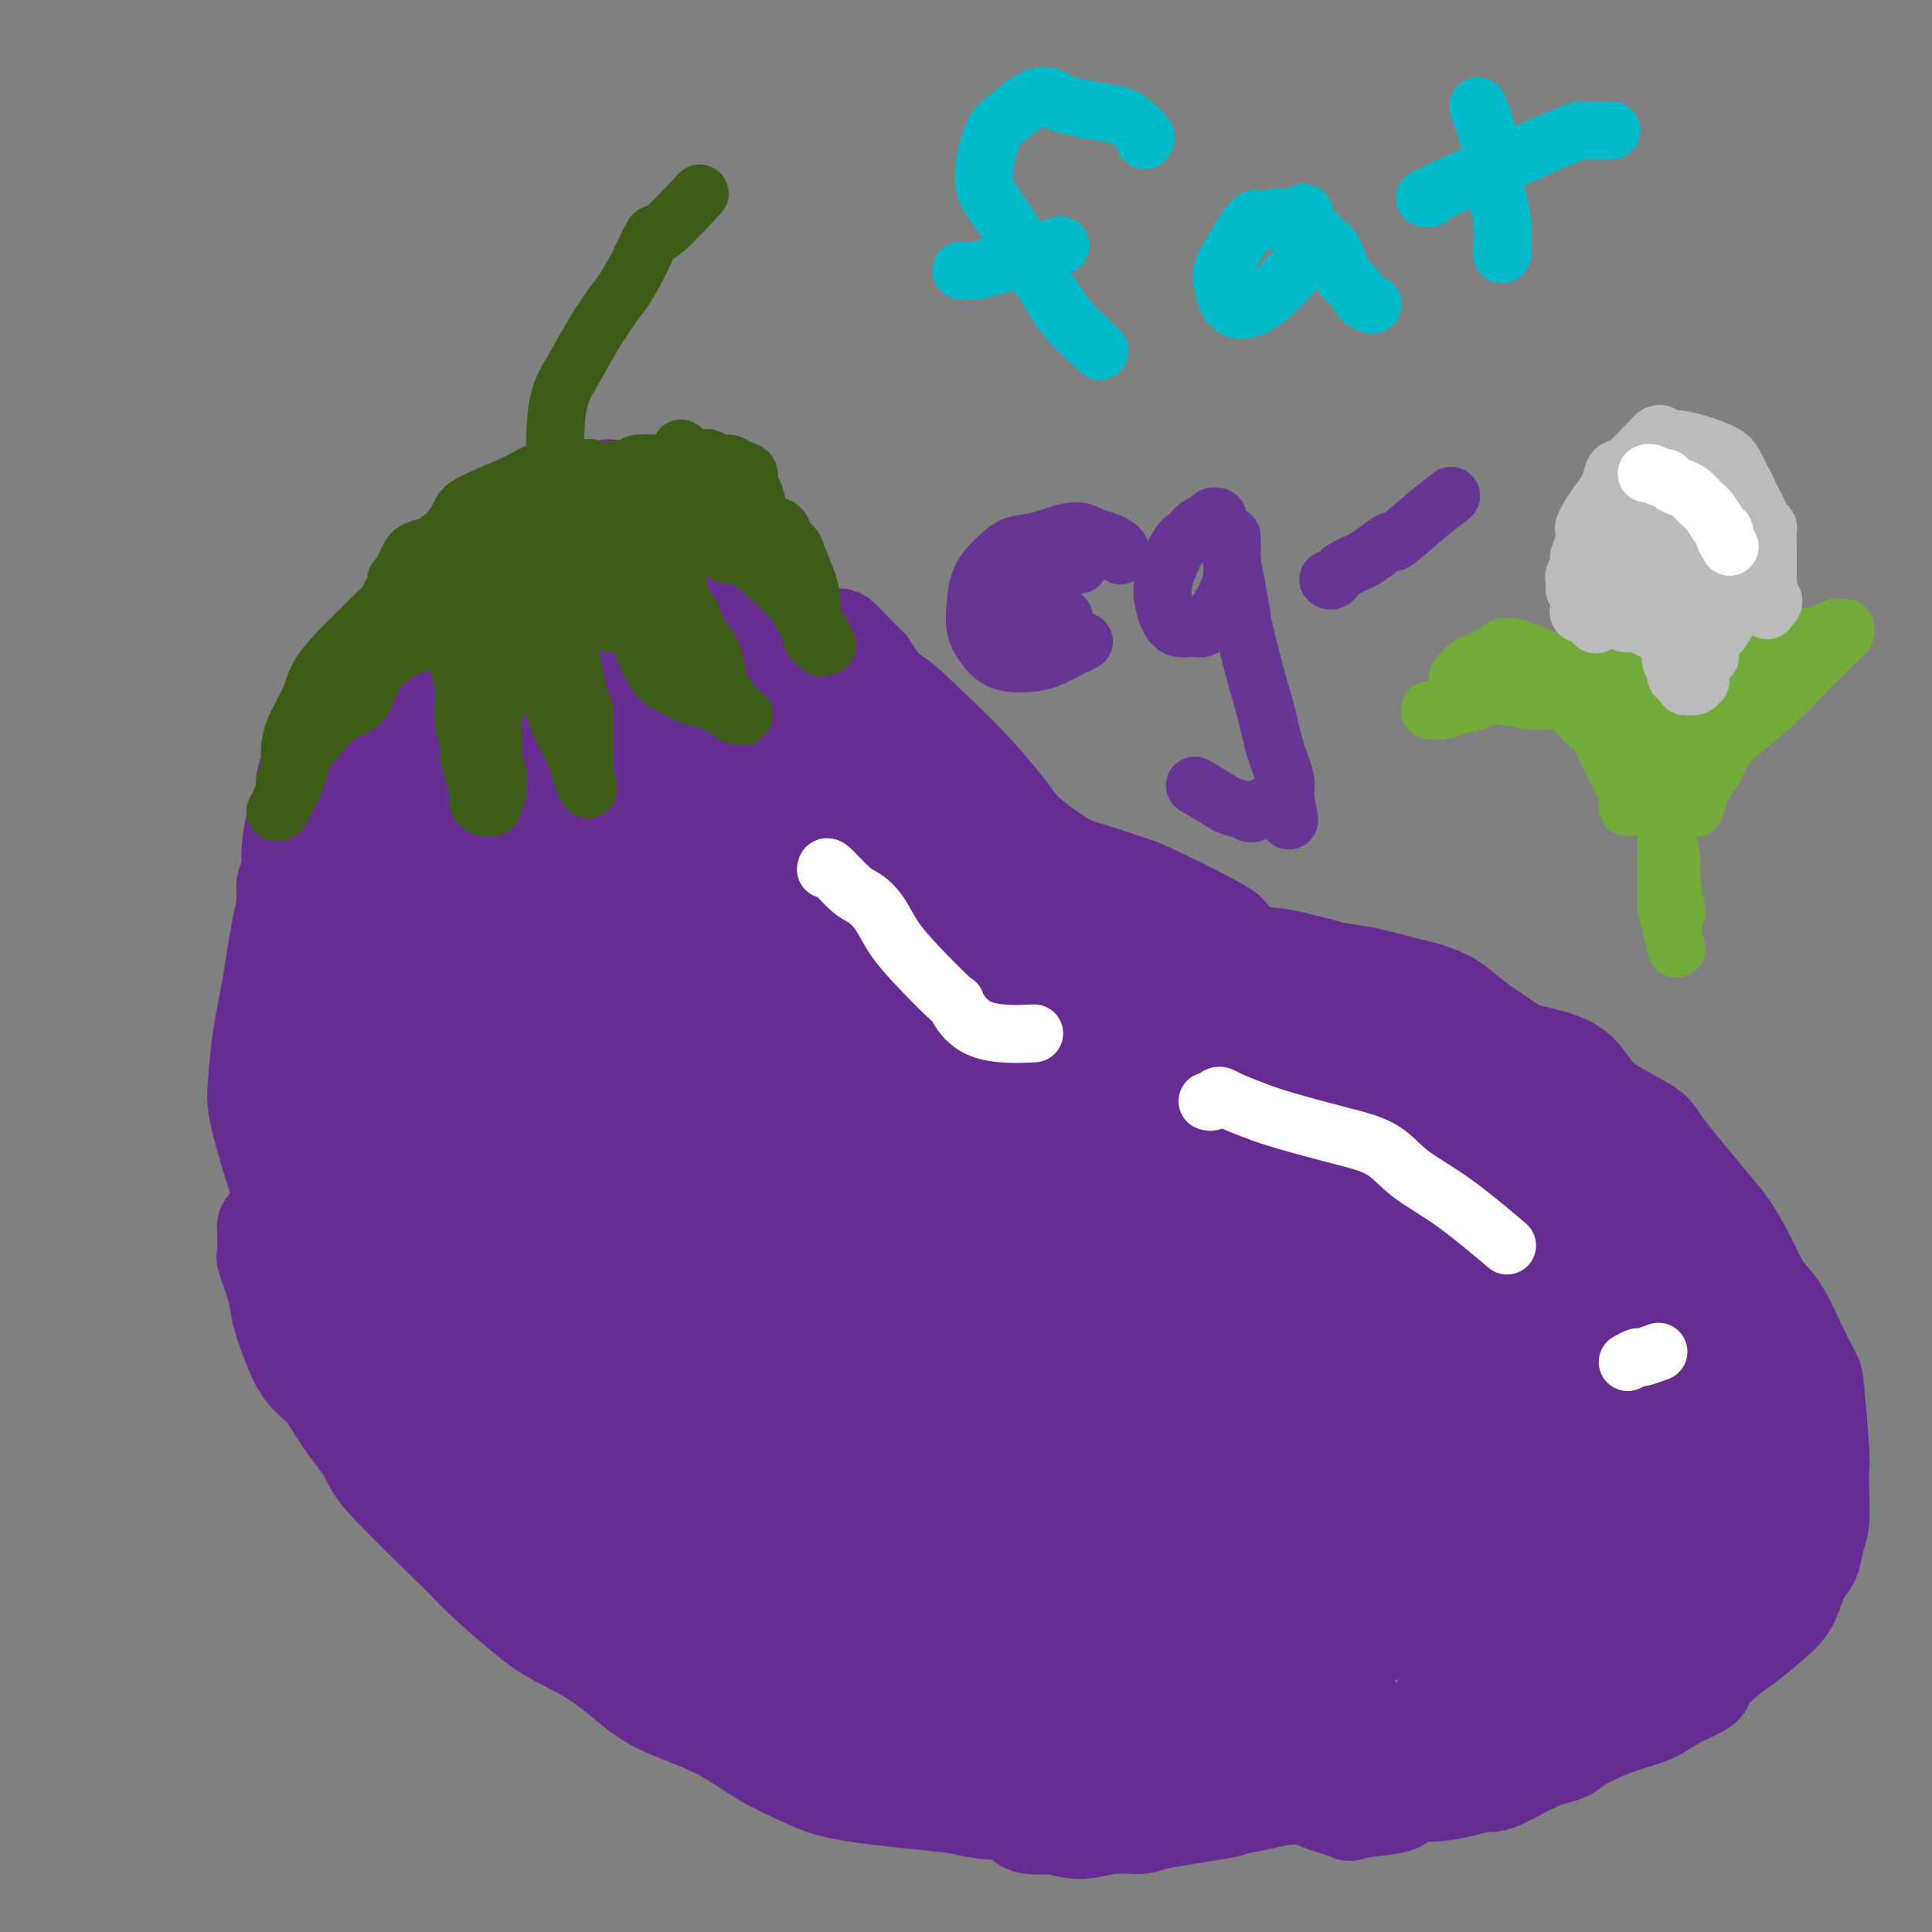 <svg viewBox='0 0 400 400' version='1.1' xmlns='http://www.w3.org/2000/svg' xmlns:xlink='http://www.w3.org/1999/xlink'><rect x="0" y="0" width="400" height="400" fill="#808080" stroke="none"/><g fill='none' stroke='#672C91' stroke-width='20' stroke-linecap='round' stroke-linejoin='round'><path d='M125,145c-0.366,-0.460 -0.733,-0.919 -1,-1c-0.267,-0.081 -0.435,0.217 -1,0c-0.565,-0.217 -1.526,-0.949 -2,-1c-0.474,-0.051 -0.461,0.578 -1,1c-0.539,0.422 -1.631,0.638 -3,1c-1.369,0.362 -3.017,0.869 -4,1c-0.983,0.131 -1.302,-0.116 -2,0c-0.698,0.116 -1.776,0.593 -3,1c-1.224,0.407 -2.595,0.742 -4,1c-1.405,0.258 -2.844,0.438 -4,1c-1.156,0.562 -2.029,1.506 -3,2c-0.971,0.494 -2.040,0.539 -3,1c-0.960,0.461 -1.810,1.340 -3,2c-1.190,0.660 -2.719,1.103 -5,3c-2.281,1.897 -5.315,5.248 -7,7c-1.685,1.752 -2.023,1.905 -3,3c-0.977,1.095 -2.593,3.133 -4,5c-1.407,1.867 -2.604,3.562 -4,5c-1.396,1.438 -2.989,2.619 -4,4c-1.011,1.381 -1.438,2.962 -2,5c-0.562,2.038 -1.257,4.534 -2,7c-0.743,2.466 -1.533,4.902 -2,7c-0.467,2.098 -0.610,3.860 -1,6c-0.390,2.140 -1.026,4.659 -1,8c0.026,3.341 0.713,7.502 1,11c0.287,3.498 0.174,6.331 0,9c-0.174,2.669 -0.408,5.174 0,8c0.408,2.826 1.460,5.974 2,8c0.540,2.026 0.568,2.930 1,5c0.432,2.070 1.266,5.306 2,8c0.734,2.694 1.367,4.847 2,7'/><path d='M64,270c1.475,5.897 1.664,6.639 2,8c0.336,1.361 0.819,3.340 3,6c2.181,2.660 6.059,6.000 8,9c1.941,3.000 1.944,5.661 3,8c1.056,2.339 3.167,4.355 5,7c1.833,2.645 3.390,5.917 5,8c1.610,2.083 3.273,2.975 5,4c1.727,1.025 3.517,2.181 6,4c2.483,1.819 5.657,4.301 7,6c1.343,1.699 0.854,2.615 6,5c5.146,2.385 15.926,6.240 22,8c6.074,1.760 7.441,1.425 9,2c1.559,0.575 3.311,2.058 6,3c2.689,0.942 6.314,1.341 9,2c2.686,0.659 4.432,1.578 7,2c2.568,0.422 5.956,0.346 9,0c3.044,-0.346 5.743,-0.963 8,-1c2.257,-0.037 4.071,0.506 8,0c3.929,-0.506 9.971,-2.061 14,-3c4.029,-0.939 6.043,-1.260 8,-2c1.957,-0.740 3.858,-1.897 6,-3c2.142,-1.103 4.526,-2.153 7,-3c2.474,-0.847 5.037,-1.492 7,-2c1.963,-0.508 3.324,-0.881 5,-2c1.676,-1.119 3.667,-2.986 6,-5c2.333,-2.014 5.009,-4.175 7,-6c1.991,-1.825 3.297,-3.314 5,-5c1.703,-1.686 3.805,-3.569 7,-7c3.195,-3.431 7.484,-8.409 10,-12c2.516,-3.591 3.258,-5.796 4,-8'/><path d='M278,293c3.111,-4.396 3.887,-5.387 5,-7c1.113,-1.613 2.562,-3.850 3,-6c0.438,-2.150 -0.133,-4.214 0,-6c0.133,-1.786 0.972,-3.293 1,-5c0.028,-1.707 -0.754,-3.615 -1,-6c-0.246,-2.385 0.043,-5.247 0,-7c-0.043,-1.753 -0.419,-2.396 -2,-4c-1.581,-1.604 -4.368,-4.170 -6,-6c-1.632,-1.830 -2.109,-2.925 -3,-4c-0.891,-1.075 -2.195,-2.129 -3,-3c-0.805,-0.871 -1.111,-1.558 -2,-2c-0.889,-0.442 -2.361,-0.640 -4,-1c-1.639,-0.360 -3.446,-0.882 -5,-1c-1.554,-0.118 -2.854,0.168 -4,0c-1.146,-0.168 -2.139,-0.788 -3,-1c-0.861,-0.212 -1.590,-0.014 -3,0c-1.410,0.014 -3.499,-0.154 -6,0c-2.501,0.154 -5.412,0.630 -7,1c-1.588,0.370 -1.853,0.635 -3,1c-1.147,0.365 -3.175,0.830 -5,1c-1.825,0.170 -3.446,0.046 -5,0c-1.554,-0.046 -3.042,-0.012 -4,0c-0.958,0.012 -1.387,0.004 -4,0c-2.613,-0.004 -7.409,-0.004 -10,0c-2.591,0.004 -2.976,0.011 -4,0c-1.024,-0.011 -2.688,-0.040 -4,0c-1.312,0.040 -2.271,0.149 -4,0c-1.729,-0.149 -4.226,-0.555 -6,-1c-1.774,-0.445 -2.824,-0.927 -4,-1c-1.176,-0.073 -2.479,0.265 -4,0c-1.521,-0.265 -3.261,-1.132 -5,-2'/><path d='M176,233c-3.740,-0.996 -3.589,-1.488 -4,-2c-0.411,-0.512 -1.384,-1.046 -3,-3c-1.616,-1.954 -3.875,-5.330 -5,-7c-1.125,-1.670 -1.117,-1.636 -2,-2c-0.883,-0.364 -2.656,-1.126 -4,-2c-1.344,-0.874 -2.258,-1.860 -3,-3c-0.742,-1.140 -1.312,-2.435 -2,-4c-0.688,-1.565 -1.495,-3.401 -2,-5c-0.505,-1.599 -0.709,-2.961 -1,-4c-0.291,-1.039 -0.671,-1.754 -1,-3c-0.329,-1.246 -0.609,-3.022 -1,-6c-0.391,-2.978 -0.892,-7.157 -1,-10c-0.108,-2.843 0.178,-4.351 0,-6c-0.178,-1.649 -0.820,-3.441 -1,-5c-0.180,-1.559 0.102,-2.887 0,-4c-0.102,-1.113 -0.588,-2.012 -1,-3c-0.412,-0.988 -0.751,-2.066 -1,-3c-0.249,-0.934 -0.410,-1.724 -1,-3c-0.590,-1.276 -1.610,-3.038 -2,-4c-0.390,-0.962 -0.150,-1.123 -1,-2c-0.850,-0.877 -2.790,-2.470 -4,-3c-1.210,-0.530 -1.690,0.001 -2,0c-0.310,-0.001 -0.449,-0.536 -1,-1c-0.551,-0.464 -1.514,-0.857 -2,-1c-0.486,-0.143 -0.494,-0.036 -1,0c-0.506,0.036 -1.511,-0.001 -2,0c-0.489,0.001 -0.463,0.039 -1,0c-0.537,-0.039 -1.639,-0.155 -3,0c-1.361,0.155 -2.982,0.580 -4,1c-1.018,0.420 -1.434,0.834 -2,1c-0.566,0.166 -1.283,0.083 -2,0'/><path d='M116,149c-2.588,0.728 -2.059,1.546 -2,2c0.059,0.454 -0.350,0.542 -1,1c-0.650,0.458 -1.539,1.284 -2,2c-0.461,0.716 -0.495,1.322 -1,2c-0.505,0.678 -1.482,1.430 -2,2c-0.518,0.570 -0.576,0.959 -2,2c-1.424,1.041 -4.215,2.735 -6,4c-1.785,1.265 -2.563,2.099 -3,3c-0.437,0.901 -0.532,1.867 -1,3c-0.468,1.133 -1.308,2.433 -2,4c-0.692,1.567 -1.236,3.401 -2,5c-0.764,1.599 -1.749,2.962 -3,5c-1.251,2.038 -2.770,4.752 -4,7c-1.230,2.248 -2.171,4.031 -3,6c-0.829,1.969 -1.544,4.124 -2,6c-0.456,1.876 -0.652,3.471 -1,8c-0.348,4.529 -0.849,11.990 -1,17c-0.151,5.010 0.048,7.568 0,11c-0.048,3.432 -0.343,7.737 0,11c0.343,3.263 1.324,5.483 2,8c0.676,2.517 1.049,5.331 2,8c0.951,2.669 2.481,5.192 4,8c1.519,2.808 3.027,5.900 4,8c0.973,2.100 1.412,3.206 2,4c0.588,0.794 1.327,1.274 1,1c-0.327,-0.274 -1.719,-1.301 -3,-2c-1.281,-0.699 -2.451,-1.068 -4,-3c-1.549,-1.932 -3.477,-5.425 -5,-8c-1.523,-2.575 -2.641,-4.232 -4,-7c-1.359,-2.768 -2.960,-6.648 -4,-10c-1.040,-3.352 -1.520,-6.176 -2,-9'/><path d='M71,248c-0.919,-5.112 -0.215,-8.392 0,-11c0.215,-2.608 -0.058,-4.542 1,-12c1.058,-7.458 3.449,-20.439 5,-28c1.551,-7.561 2.262,-9.703 3,-12c0.738,-2.297 1.501,-4.750 2,-7c0.499,-2.250 0.733,-4.297 1,-6c0.267,-1.703 0.567,-3.062 1,-4c0.433,-0.938 0.998,-1.457 1,-1c0.002,0.457 -0.560,1.889 -1,4c-0.440,2.111 -0.758,4.902 -1,7c-0.242,2.098 -0.406,3.503 -1,6c-0.594,2.497 -1.616,6.085 -2,7c-0.384,0.915 -0.129,-0.843 -1,2c-0.871,2.843 -2.868,10.287 -4,15c-1.132,4.713 -1.399,6.696 -2,10c-0.601,3.304 -1.535,7.930 -2,13c-0.465,5.070 -0.461,10.582 0,16c0.461,5.418 1.379,10.740 2,15c0.621,4.260 0.946,7.458 4,13c3.054,5.542 8.837,13.428 11,17c2.163,3.572 0.704,2.829 4,5c3.296,2.171 11.345,7.254 15,9c3.655,1.746 2.916,0.155 3,-1c0.084,-1.155 0.990,-1.872 1,-4c0.010,-2.128 -0.876,-5.666 -2,-9c-1.124,-3.334 -2.485,-6.464 -4,-11c-1.515,-4.536 -3.182,-10.478 -5,-17c-1.818,-6.522 -3.786,-13.624 -5,-21c-1.214,-7.376 -1.673,-15.024 -2,-21c-0.327,-5.976 -0.522,-10.279 0,-16c0.522,-5.721 1.761,-12.861 3,-20'/><path d='M96,186c0.706,-4.466 0.970,-5.630 1,-8c0.030,-2.370 -0.173,-5.947 0,-8c0.173,-2.053 0.723,-2.583 1,-3c0.277,-0.417 0.280,-0.722 0,0c-0.280,0.722 -0.842,2.471 -1,5c-0.158,2.529 0.089,5.836 0,11c-0.089,5.164 -0.512,12.183 -1,17c-0.488,4.817 -1.040,7.433 0,21c1.040,13.567 3.671,38.087 6,52c2.329,13.913 4.354,17.220 6,21c1.646,3.780 2.911,8.032 4,11c1.089,2.968 2.001,4.652 3,5c0.999,0.348 2.087,-0.640 3,-3c0.913,-2.360 1.653,-6.091 2,-12c0.347,-5.909 0.301,-13.996 0,-21c-0.301,-7.004 -0.856,-12.924 0,-25c0.856,-12.076 3.123,-30.308 4,-40c0.877,-9.692 0.363,-10.843 0,-14c-0.363,-3.157 -0.573,-8.319 -1,-13c-0.427,-4.681 -1.069,-8.879 -2,-13c-0.931,-4.121 -2.152,-8.163 -3,-11c-0.848,-2.837 -1.325,-4.469 -2,-5c-0.675,-0.531 -1.548,0.039 -2,2c-0.452,1.961 -0.483,5.313 -1,7c-0.517,1.687 -1.521,1.707 -2,10c-0.479,8.293 -0.432,24.858 0,37c0.432,12.142 1.248,19.861 3,29c1.752,9.139 4.439,19.697 7,28c2.561,8.303 4.997,14.351 7,19c2.003,4.649 3.572,7.900 5,9c1.428,1.100 2.714,0.050 4,-1'/><path d='M137,293c1.186,-1.018 2.151,-3.063 2,-7c-0.151,-3.937 -1.420,-9.767 -2,-13c-0.580,-3.233 -0.473,-3.870 -2,-17c-1.527,-13.130 -4.689,-38.753 -6,-50c-1.311,-11.247 -0.770,-8.117 -1,-12c-0.230,-3.883 -1.230,-14.780 -2,-20c-0.770,-5.220 -1.310,-4.764 -2,-5c-0.690,-0.236 -1.530,-1.165 -3,-2c-1.470,-0.835 -3.570,-1.577 -5,-2c-1.430,-0.423 -2.192,-0.527 -4,0c-1.808,0.527 -4.663,1.686 -7,5c-2.337,3.314 -4.155,8.785 -6,13c-1.845,4.215 -3.717,7.175 -3,21c0.717,13.825 4.022,38.514 7,52c2.978,13.486 5.629,15.770 8,20c2.371,4.230 4.463,10.408 7,14c2.537,3.592 5.520,4.598 8,4c2.480,-0.598 4.458,-2.800 6,-6c1.542,-3.200 2.647,-7.397 3,-16c0.353,-8.603 -0.046,-21.611 0,-25c0.046,-3.389 0.536,2.840 0,-8c-0.536,-10.840 -2.099,-38.751 -3,-54c-0.901,-15.249 -1.141,-17.836 -2,-19c-0.859,-1.164 -2.336,-0.904 -4,-1c-1.664,-0.096 -3.514,-0.547 -5,-1c-1.486,-0.453 -2.608,-0.908 -4,-1c-1.392,-0.092 -3.052,0.180 -4,1c-0.948,0.820 -1.182,2.189 -2,5c-0.818,2.811 -2.220,7.065 -3,10c-0.780,2.935 -0.937,4.553 0,12c0.937,7.447 2.969,20.724 5,34'/><path d='M113,225c1.265,9.769 1.927,11.191 5,18c3.073,6.809 8.556,19.007 13,27c4.444,7.993 7.847,11.783 11,15c3.153,3.217 6.055,5.861 9,7c2.945,1.139 5.933,0.773 8,0c2.067,-0.773 3.214,-1.953 4,-5c0.786,-3.047 1.210,-7.962 1,-13c-0.210,-5.038 -1.053,-10.200 -2,-16c-0.947,-5.800 -1.999,-12.239 -3,-17c-1.001,-4.761 -1.953,-7.844 -3,-13c-1.047,-5.156 -2.191,-12.386 -5,-21c-2.809,-8.614 -7.284,-18.614 -10,-24c-2.716,-5.386 -3.672,-6.160 -5,-7c-1.328,-0.840 -3.028,-1.745 -4,-2c-0.972,-0.255 -1.216,0.142 -2,0c-0.784,-0.142 -2.109,-0.821 -3,-2c-0.891,-1.179 -1.349,-2.857 -2,-4c-0.651,-1.143 -1.496,-1.751 -3,-4c-1.504,-2.249 -3.668,-6.140 -5,-8c-1.332,-1.860 -1.833,-1.690 -2,-2c-0.167,-0.310 -0.002,-1.099 0,-1c0.002,0.099 -0.161,1.085 0,2c0.161,0.915 0.644,1.758 1,3c0.356,1.242 0.584,2.883 1,4c0.416,1.117 1.019,1.712 2,4c0.981,2.288 2.341,6.270 4,10c1.659,3.730 3.617,7.209 5,10c1.383,2.791 2.192,4.896 3,7'/><path d='M131,193c2.820,7.158 1.870,5.554 2,6c0.130,0.446 1.341,2.943 2,5c0.659,2.057 0.765,3.675 1,5c0.235,1.325 0.598,2.359 0,3c-0.598,0.641 -2.156,0.890 -3,1c-0.844,0.110 -0.975,0.081 -1,0c-0.025,-0.081 0.057,-0.215 -2,0c-2.057,0.215 -6.251,0.779 -9,1c-2.749,0.221 -4.053,0.101 -5,0c-0.947,-0.101 -1.537,-0.182 -3,0c-1.463,0.182 -3.800,0.627 -6,1c-2.200,0.373 -4.263,0.673 -6,1c-1.737,0.327 -3.149,0.680 -5,1c-1.851,0.320 -4.141,0.608 -6,1c-1.859,0.392 -3.288,0.890 -6,1c-2.712,0.110 -6.706,-0.166 -9,0c-2.294,0.166 -2.887,0.774 -4,1c-1.113,0.226 -2.747,0.070 -4,0c-1.253,-0.070 -2.126,-0.053 -3,0c-0.874,0.053 -1.751,0.142 -2,0c-0.249,-0.142 0.129,-0.516 0,-1c-0.129,-0.484 -0.767,-1.078 -1,-2c-0.233,-0.922 -0.063,-2.172 0,-3c0.063,-0.828 0.018,-1.234 0,-2c-0.018,-0.766 -0.009,-1.893 0,-3c0.009,-1.107 0.017,-2.194 0,-3c-0.017,-0.806 -0.060,-1.332 0,-2c0.060,-0.668 0.222,-1.478 0,-2c-0.222,-0.522 -0.829,-0.756 -1,-1c-0.171,-0.244 0.094,-0.498 0,-1c-0.094,-0.502 -0.547,-1.251 -1,-2'/><path d='M59,198c-0.308,-3.027 -0.079,-1.093 0,-1c0.079,0.093 0.006,-1.655 0,-4c-0.006,-2.345 0.054,-5.286 0,-7c-0.054,-1.714 -0.222,-2.200 0,-3c0.222,-0.800 0.834,-1.912 1,-3c0.166,-1.088 -0.115,-2.150 0,-4c0.115,-1.850 0.625,-4.488 1,-6c0.375,-1.512 0.613,-1.897 1,-3c0.387,-1.103 0.921,-2.923 1,-4c0.079,-1.077 -0.299,-1.410 1,-4c1.299,-2.590 4.275,-7.435 6,-10c1.725,-2.565 2.200,-2.849 3,-4c0.800,-1.151 1.926,-3.170 3,-5c1.074,-1.830 2.098,-3.470 3,-5c0.902,-1.530 1.684,-2.950 3,-4c1.316,-1.050 3.165,-1.731 5,-3c1.835,-1.269 3.654,-3.126 5,-5c1.346,-1.874 2.219,-3.766 3,-5c0.781,-1.234 1.470,-1.812 4,-3c2.530,-1.188 6.900,-2.987 9,-4c2.100,-1.013 1.930,-1.241 3,-2c1.070,-0.759 3.379,-2.049 5,-3c1.621,-0.951 2.552,-1.564 4,-2c1.448,-0.436 3.412,-0.693 5,-1c1.588,-0.307 2.798,-0.662 4,-1c1.202,-0.338 2.395,-0.660 3,-1c0.605,-0.340 0.624,-0.699 3,0c2.376,0.699 7.111,2.455 9,3c1.889,0.545 0.932,-0.123 1,0c0.068,0.123 1.162,1.035 2,2c0.838,0.965 1.419,1.982 2,3'/><path d='M149,109c3.634,2.250 4.220,3.876 5,5c0.780,1.124 1.756,1.747 3,3c1.244,1.253 2.756,3.136 4,5c1.244,1.864 2.220,3.710 3,5c0.780,1.290 1.364,2.025 2,3c0.636,0.975 1.325,2.189 2,4c0.675,1.811 1.335,4.218 3,7c1.665,2.782 4.334,5.937 6,8c1.666,2.063 2.330,3.033 3,5c0.670,1.967 1.344,4.930 2,7c0.656,2.070 1.292,3.246 2,5c0.708,1.754 1.489,4.085 2,6c0.511,1.915 0.752,3.415 2,5c1.248,1.585 3.501,3.255 5,4c1.499,0.745 2.243,0.565 4,3c1.757,2.435 4.528,7.486 6,10c1.472,2.514 1.645,2.493 3,3c1.355,0.507 3.891,1.543 6,2c2.109,0.457 3.790,0.336 5,1c1.210,0.664 1.950,2.115 3,3c1.050,0.885 2.409,1.206 4,2c1.591,0.794 3.415,2.063 5,3c1.585,0.937 2.932,1.544 4,2c1.068,0.456 1.857,0.762 4,2c2.143,1.238 5.640,3.410 7,4c1.360,0.590 0.583,-0.401 2,0c1.417,0.401 5.029,2.193 7,3c1.971,0.807 2.302,0.629 3,1c0.698,0.371 1.765,1.292 3,2c1.235,0.708 2.639,1.202 4,2c1.361,0.798 2.681,1.899 4,3'/><path d='M267,227c10.557,5.609 4.949,3.133 4,3c-0.949,-0.133 2.760,2.078 4,3c1.240,0.922 0.010,0.554 1,1c0.990,0.446 4.201,1.705 6,3c1.799,1.295 2.187,2.626 3,4c0.813,1.374 2.053,2.789 3,4c0.947,1.211 1.602,2.216 2,3c0.398,0.784 0.541,1.345 1,2c0.459,0.655 1.236,1.403 2,2c0.764,0.597 1.514,1.041 2,2c0.486,0.959 0.706,2.432 2,5c1.294,2.568 3.661,6.232 5,8c1.339,1.768 1.650,1.641 2,2c0.350,0.359 0.738,1.203 1,2c0.262,0.797 0.399,1.546 1,3c0.601,1.454 1.667,3.612 2,5c0.333,1.388 -0.069,2.007 0,3c0.069,0.993 0.607,2.360 1,3c0.393,0.640 0.642,0.552 1,1c0.358,0.448 0.825,1.431 1,2c0.175,0.569 0.058,0.724 0,3c-0.058,2.276 -0.056,6.674 0,9c0.056,2.326 0.166,2.581 0,3c-0.166,0.419 -0.610,1.003 -1,2c-0.390,0.997 -0.727,2.407 -1,4c-0.273,1.593 -0.483,3.368 -1,5c-0.517,1.632 -1.343,3.120 -2,4c-0.657,0.880 -1.145,1.154 -2,2c-0.855,0.846 -2.076,2.266 -3,3c-0.924,0.734 -1.550,0.781 -3,2c-1.450,1.219 -3.725,3.609 -6,6'/><path d='M292,331c-2.814,3.363 -1.849,3.270 -2,4c-0.151,0.730 -1.419,2.281 -3,3c-1.581,0.719 -3.477,0.605 -5,1c-1.523,0.395 -2.675,1.300 -4,2c-1.325,0.700 -2.823,1.197 -4,2c-1.177,0.803 -2.031,1.913 -3,3c-0.969,1.087 -2.051,2.152 -5,3c-2.949,0.848 -7.765,1.480 -10,2c-2.235,0.520 -1.891,0.928 -3,1c-1.109,0.072 -3.672,-0.191 -6,0c-2.328,0.191 -4.421,0.837 -6,1c-1.579,0.163 -2.645,-0.157 -4,0c-1.355,0.157 -2.999,0.790 -5,1c-2.001,0.210 -4.358,-0.002 -6,0c-1.642,0.002 -2.569,0.219 -5,0c-2.431,-0.219 -6.365,-0.876 -8,-1c-1.635,-0.124 -0.970,0.283 -3,0c-2.030,-0.283 -6.754,-1.255 -10,-2c-3.246,-0.745 -5.014,-1.263 -7,-2c-1.986,-0.737 -4.190,-1.692 -6,-3c-1.810,-1.308 -3.227,-2.969 -5,-4c-1.773,-1.031 -3.901,-1.434 -6,-2c-2.099,-0.566 -4.169,-1.296 -6,-2c-1.831,-0.704 -3.425,-1.380 -5,-2c-1.575,-0.620 -3.132,-1.182 -5,-2c-1.868,-0.818 -4.046,-1.891 -7,-4c-2.954,-2.109 -6.684,-5.253 -9,-7c-2.316,-1.747 -3.219,-2.097 -5,-3c-1.781,-0.903 -4.441,-2.358 -6,-4c-1.559,-1.642 -2.017,-3.469 -3,-5c-0.983,-1.531 -2.492,-2.765 -4,-4'/><path d='M126,307c-2.236,-2.119 -4.324,-2.915 -6,-4c-1.676,-1.085 -2.938,-2.458 -4,-4c-1.062,-1.542 -1.922,-3.252 -3,-5c-1.078,-1.748 -2.374,-3.534 -4,-5c-1.626,-1.466 -3.583,-2.611 -5,-4c-1.417,-1.389 -2.293,-3.023 -3,-4c-0.707,-0.977 -1.246,-1.297 -2,-2c-0.754,-0.703 -1.722,-1.787 -2,-2c-0.278,-0.213 0.135,0.446 0,1c-0.135,0.554 -0.819,1.001 -1,2c-0.181,0.999 0.142,2.548 0,3c-0.142,0.452 -0.750,-0.193 2,4c2.750,4.193 8.857,13.224 13,19c4.143,5.776 6.321,8.299 9,11c2.679,2.701 5.859,5.582 9,8c3.141,2.418 6.244,4.374 9,6c2.756,1.626 5.164,2.921 8,4c2.836,1.079 6.099,1.942 9,3c2.901,1.058 5.441,2.310 7,3c1.559,0.690 2.136,0.816 3,1c0.864,0.184 2.016,0.425 1,0c-1.016,-0.425 -4.199,-1.516 -5,-2c-0.801,-0.484 0.779,-0.360 -2,-1c-2.779,-0.640 -9.916,-2.044 -15,-4c-5.084,-1.956 -8.113,-4.463 -12,-7c-3.887,-2.537 -8.630,-5.105 -12,-7c-3.370,-1.895 -5.367,-3.116 -8,-5c-2.633,-1.884 -5.901,-4.430 -8,-6c-2.099,-1.570 -3.028,-2.163 -5,-4c-1.972,-1.837 -4.986,-4.919 -8,-8'/><path d='M91,298c-4.868,-4.394 -2.538,-3.880 -2,-4c0.538,-0.120 -0.715,-0.873 -1,-1c-0.285,-0.127 0.400,0.371 1,1c0.600,0.629 1.116,1.387 2,2c0.884,0.613 2.137,1.079 3,2c0.863,0.921 1.337,2.295 3,3c1.663,0.705 4.516,0.739 7,2c2.484,1.261 4.601,3.748 7,6c2.399,2.252 5.081,4.269 8,6c2.919,1.731 6.075,3.178 11,5c4.925,1.822 11.620,4.021 17,6c5.380,1.979 9.444,3.740 13,5c3.556,1.260 6.602,2.020 10,3c3.398,0.980 7.146,2.179 11,3c3.854,0.821 7.815,1.264 11,2c3.185,0.736 5.596,1.767 9,3c3.404,1.233 7.801,2.669 11,4c3.199,1.331 5.200,2.556 10,4c4.800,1.444 12.401,3.106 17,4c4.599,0.894 6.198,1.022 8,1c1.802,-0.022 3.808,-0.192 6,0c2.192,0.192 4.568,0.746 7,1c2.432,0.254 4.918,0.208 7,0c2.082,-0.208 3.759,-0.578 5,-1c1.241,-0.422 2.046,-0.898 3,-1c0.954,-0.102 2.057,0.169 3,0c0.943,-0.169 1.725,-0.777 2,-1c0.275,-0.223 0.043,-0.060 0,0c-0.043,0.060 0.104,0.016 -1,0c-1.104,-0.016 -3.458,-0.005 -5,0c-1.542,0.005 -2.271,0.002 -3,0'/><path d='M271,353c-2.086,-0.121 -3.802,0.078 -6,0c-2.198,-0.078 -4.879,-0.432 -7,-1c-2.121,-0.568 -3.683,-1.350 -6,-2c-2.317,-0.650 -5.391,-1.167 -8,-2c-2.609,-0.833 -4.753,-1.981 -7,-3c-2.247,-1.019 -4.596,-1.908 -9,-3c-4.404,-1.092 -10.864,-2.387 -15,-3c-4.136,-0.613 -5.948,-0.544 -8,-1c-2.052,-0.456 -4.343,-1.435 -7,-2c-2.657,-0.565 -5.680,-0.715 -8,-1c-2.320,-0.285 -3.938,-0.706 -6,-1c-2.062,-0.294 -4.567,-0.460 -7,-1c-2.433,-0.540 -4.794,-1.452 -7,-2c-2.206,-0.548 -4.258,-0.732 -6,-1c-1.742,-0.268 -3.174,-0.622 -6,-1c-2.826,-0.378 -7.045,-0.782 -9,-1c-1.955,-0.218 -1.646,-0.250 -2,0c-0.354,0.250 -1.370,0.781 -2,1c-0.630,0.219 -0.875,0.126 -1,0c-0.125,-0.126 -0.132,-0.285 0,0c0.132,0.285 0.403,1.013 1,2c0.597,0.987 1.521,2.234 2,3c0.479,0.766 0.514,1.052 3,2c2.486,0.948 7.423,2.557 10,4c2.577,1.443 2.793,2.718 4,4c1.207,1.282 3.403,2.570 6,4c2.597,1.430 5.593,3.002 8,4c2.407,0.998 4.225,1.423 6,2c1.775,0.577 3.507,1.308 7,2c3.493,0.692 8.746,1.346 14,2'/><path d='M205,358c5.391,0.987 5.370,0.453 9,1c3.630,0.547 10.912,2.174 15,3c4.088,0.826 4.983,0.852 7,1c2.017,0.148 5.155,0.418 8,1c2.845,0.582 5.398,1.477 8,2c2.602,0.523 5.252,0.673 8,1c2.748,0.327 5.594,0.832 8,1c2.406,0.168 4.374,0.000 7,0c2.626,-0.000 5.912,0.166 8,0c2.088,-0.166 2.977,-0.666 7,-1c4.023,-0.334 11.178,-0.502 15,-1c3.822,-0.498 4.310,-1.325 6,-2c1.690,-0.675 4.581,-1.197 7,-2c2.419,-0.803 4.367,-1.888 6,-3c1.633,-1.112 2.951,-2.251 5,-3c2.049,-0.749 4.827,-1.107 7,-2c2.173,-0.893 3.740,-2.321 5,-4c1.260,-1.679 2.213,-3.608 3,-5c0.787,-1.392 1.409,-2.245 3,-5c1.591,-2.755 4.152,-7.412 5,-9c0.848,-1.588 -0.017,-0.107 0,-1c0.017,-0.893 0.916,-4.158 1,-6c0.084,-1.842 -0.646,-2.260 -1,-3c-0.354,-0.740 -0.332,-1.802 -1,-3c-0.668,-1.198 -2.027,-2.533 -3,-4c-0.973,-1.467 -1.562,-3.067 -2,-4c-0.438,-0.933 -0.726,-1.198 -2,-3c-1.274,-1.802 -3.535,-5.139 -4,-6c-0.465,-0.861 0.867,0.754 0,0c-0.867,-0.754 -3.934,-3.877 -7,-7'/><path d='M333,294c-3.837,-5.391 -3.429,-3.870 -4,-4c-0.571,-0.130 -2.121,-1.911 -3,-3c-0.879,-1.089 -1.087,-1.487 -2,-2c-0.913,-0.513 -2.531,-1.142 -4,-2c-1.469,-0.858 -2.787,-1.947 -4,-3c-1.213,-1.053 -2.320,-2.071 -4,-4c-1.680,-1.929 -3.935,-4.771 -5,-6c-1.065,-1.229 -0.942,-0.847 -1,-1c-0.058,-0.153 -0.297,-0.843 -2,-2c-1.703,-1.157 -4.871,-2.781 -7,-4c-2.129,-1.219 -3.218,-2.032 -4,-3c-0.782,-0.968 -1.257,-2.091 -2,-3c-0.743,-0.909 -1.755,-1.604 -3,-2c-1.245,-0.396 -2.724,-0.493 -4,-1c-1.276,-0.507 -2.350,-1.423 -4,-2c-1.650,-0.577 -3.877,-0.816 -5,-1c-1.123,-0.184 -1.142,-0.314 -3,-1c-1.858,-0.686 -5.557,-1.927 -8,-3c-2.443,-1.073 -3.632,-1.979 -5,-3c-1.368,-1.021 -2.914,-2.157 -4,-3c-1.086,-0.843 -1.710,-1.392 -3,-2c-1.290,-0.608 -3.245,-1.276 -5,-2c-1.755,-0.724 -3.309,-1.505 -5,-2c-1.691,-0.495 -3.518,-0.704 -5,-1c-1.482,-0.296 -2.619,-0.679 -4,-1c-1.381,-0.321 -3.005,-0.581 -5,-1c-1.995,-0.419 -4.359,-0.999 -6,-2c-1.641,-1.001 -2.557,-2.423 -5,-4c-2.443,-1.577 -6.412,-3.308 -8,-4c-1.588,-0.692 -0.794,-0.346 0,0'/><path d='M129,126c-1.108,0.053 -2.216,0.106 -5,1c-2.784,0.894 -7.244,2.628 -10,4c-2.756,1.372 -3.807,2.381 -6,4c-2.193,1.619 -5.529,3.849 -8,6c-2.471,2.151 -4.077,4.224 -6,7c-1.923,2.776 -4.164,6.257 -6,9c-1.836,2.743 -3.268,4.750 -4,7c-0.732,2.250 -0.763,4.743 0,5c0.763,0.257 2.322,-1.721 4,-3c1.678,-1.279 3.477,-1.860 5,-4c1.523,-2.140 2.772,-5.838 5,-9c2.228,-3.162 5.435,-5.786 8,-9c2.565,-3.214 4.488,-7.016 6,-10c1.512,-2.984 2.615,-5.150 3,-7c0.385,-1.850 0.054,-3.384 0,-4c-0.054,-0.616 0.169,-0.316 0,0c-0.169,0.316 -0.731,0.646 -3,2c-2.269,1.354 -6.247,3.732 -9,6c-2.753,2.268 -4.283,4.427 -6,7c-1.717,2.573 -3.621,5.560 -6,8c-2.379,2.440 -5.231,4.333 -7,6c-1.769,1.667 -2.454,3.109 -3,4c-0.546,0.891 -0.952,1.231 0,0c0.952,-1.231 3.262,-4.034 5,-6c1.738,-1.966 2.903,-3.095 7,-9c4.097,-5.905 11.125,-16.585 15,-22c3.875,-5.415 4.595,-5.565 6,-7c1.405,-1.435 3.494,-4.156 5,-6c1.506,-1.844 2.430,-2.813 3,-3c0.570,-0.187 0.785,0.406 1,1'/><path d='M123,104c6.438,-7.354 1.534,0.260 -1,5c-2.534,4.740 -2.700,6.605 -3,11c-0.300,4.395 -0.736,11.318 -2,16c-1.264,4.682 -3.355,7.122 -2,21c1.355,13.878 6.158,39.194 9,53c2.842,13.806 3.725,16.100 10,24c6.275,7.900 17.944,21.404 24,27c6.056,5.596 6.499,3.282 9,2c2.501,-1.282 7.060,-1.533 10,-3c2.940,-1.467 4.261,-4.150 5,-7c0.739,-2.850 0.897,-5.867 1,-10c0.103,-4.133 0.151,-9.383 -1,-15c-1.151,-5.617 -3.501,-11.601 -9,-24c-5.499,-12.399 -14.148,-31.212 -19,-42c-4.852,-10.788 -5.909,-13.550 -7,-17c-1.091,-3.450 -2.216,-7.589 -3,-10c-0.784,-2.411 -1.227,-3.096 -2,-4c-0.773,-0.904 -1.876,-2.028 -2,-2c-0.124,0.028 0.731,1.208 1,1c0.269,-0.208 -0.049,-1.803 3,3c3.049,4.803 9.464,16.006 11,19c1.536,2.994 -1.808,-2.221 3,4c4.808,6.221 17.766,23.878 26,35c8.234,11.122 11.742,15.711 16,21c4.258,5.289 9.265,11.279 13,16c3.735,4.721 6.197,8.173 9,11c2.803,2.827 5.947,5.030 8,6c2.053,0.970 3.015,0.706 3,-1c-0.015,-1.706 -1.008,-4.853 -2,-8'/><path d='M231,236c-1.645,-3.167 -4.757,-7.084 -13,-18c-8.243,-10.916 -21.618,-28.832 -29,-39c-7.382,-10.168 -8.773,-12.590 -11,-16c-2.227,-3.410 -5.290,-7.809 -8,-11c-2.710,-3.191 -5.066,-5.175 -9,-9c-3.934,-3.825 -9.447,-9.491 -11,-11c-1.553,-1.509 0.853,1.137 -3,-3c-3.853,-4.137 -13.965,-15.059 -19,-20c-5.035,-4.941 -4.992,-3.903 -6,-4c-1.008,-0.097 -3.065,-1.330 -3,2c0.065,3.330 2.252,11.222 4,16c1.748,4.778 3.056,6.441 5,11c1.944,4.559 4.525,12.014 8,19c3.475,6.986 7.843,13.504 15,23c7.157,9.496 17.101,21.970 20,26c2.899,4.030 -1.249,-0.386 6,6c7.249,6.386 25.895,23.573 40,35c14.105,11.427 23.670,17.094 29,20c5.330,2.906 6.426,3.051 8,3c1.574,-0.051 3.627,-0.299 5,-1c1.373,-0.701 2.066,-1.854 2,-4c-0.066,-2.146 -0.890,-5.284 -2,-9c-1.110,-3.716 -2.506,-8.011 -5,-13c-2.494,-4.989 -6.085,-10.673 -10,-17c-3.915,-6.327 -8.154,-13.299 -13,-21c-4.846,-7.701 -10.298,-16.133 -15,-23c-4.702,-6.867 -8.655,-12.169 -13,-17c-4.345,-4.831 -9.082,-9.192 -12,-12c-2.918,-2.808 -4.016,-4.064 -9,-7c-4.984,-2.936 -13.852,-7.553 -19,-9c-5.148,-1.447 -6.574,0.277 -8,2'/><path d='M155,135c-1.873,1.729 -2.554,5.052 -2,10c0.554,4.948 2.344,11.520 6,19c3.656,7.480 9.177,15.868 13,23c3.823,7.132 5.946,13.007 19,26c13.054,12.993 37.038,33.103 45,40c7.962,6.897 -0.100,0.580 5,4c5.100,3.420 23.361,16.576 33,23c9.639,6.424 10.657,6.114 14,8c3.343,1.886 9.010,5.966 12,8c2.990,2.034 3.304,2.021 4,2c0.696,-0.021 1.775,-0.052 1,-2c-0.775,-1.948 -3.404,-5.815 -6,-9c-2.596,-3.185 -5.158,-5.687 -8,-9c-2.842,-3.313 -5.964,-7.435 -8,-10c-2.036,-2.565 -2.987,-3.573 -9,-11c-6.013,-7.427 -17.088,-21.273 -24,-29c-6.912,-7.727 -9.660,-9.336 -12,-11c-2.340,-1.664 -4.273,-3.383 -6,-4c-1.727,-0.617 -3.247,-0.131 -4,0c-0.753,0.131 -0.738,-0.092 -1,0c-0.262,0.092 -0.800,0.497 0,1c0.800,0.503 2.940,1.102 4,2c1.060,0.898 1.041,2.095 6,6c4.959,3.905 14.896,10.518 21,15c6.104,4.482 8.374,6.831 12,9c3.626,2.169 8.609,4.157 13,7c4.391,2.843 8.190,6.541 12,10c3.810,3.459 7.629,6.680 12,10c4.371,3.320 9.292,6.740 13,10c3.708,3.260 6.202,6.360 9,9c2.798,2.640 5.899,4.820 9,7'/><path d='M338,299c18.804,15.716 10.814,12.007 8,11c-2.814,-1.007 -0.453,0.688 1,2c1.453,1.312 1.998,2.239 4,5c2.002,2.761 5.462,7.354 7,10c1.538,2.646 1.154,3.343 1,4c-0.154,0.657 -0.077,1.273 0,2c0.077,0.727 0.156,1.566 0,2c-0.156,0.434 -0.547,0.464 -1,1c-0.453,0.536 -0.969,1.580 -2,2c-1.031,0.420 -2.577,0.217 -4,0c-1.423,-0.217 -2.723,-0.448 -5,0c-2.277,0.448 -5.533,1.577 -8,2c-2.467,0.423 -4.147,0.142 -6,0c-1.853,-0.142 -3.880,-0.146 -6,0c-2.120,0.146 -4.335,0.441 -7,0c-2.665,-0.441 -5.782,-1.620 -8,-2c-2.218,-0.380 -3.538,0.038 -6,0c-2.462,-0.038 -6.065,-0.533 -9,-1c-2.935,-0.467 -5.202,-0.905 -7,-1c-1.798,-0.095 -3.128,0.154 -8,-2c-4.872,-2.154 -13.287,-6.712 -18,-9c-4.713,-2.288 -5.725,-2.307 -8,-3c-2.275,-0.693 -5.813,-2.059 -9,-4c-3.187,-1.941 -6.023,-4.457 -9,-7c-2.977,-2.543 -6.094,-5.114 -9,-8c-2.906,-2.886 -5.601,-6.089 -9,-9c-3.399,-2.911 -7.502,-5.531 -10,-8c-2.498,-2.469 -3.391,-4.785 -8,-10c-4.609,-5.215 -12.933,-13.327 -18,-18c-5.067,-4.673 -6.876,-5.907 -9,-8c-2.124,-2.093 -4.562,-5.047 -7,-8'/><path d='M168,242c-11.943,-11.642 -6.800,-6.246 -6,-5c0.800,1.246 -2.741,-1.656 -5,-3c-2.259,-1.344 -3.234,-1.129 -4,-1c-0.766,0.129 -1.321,0.172 -2,0c-0.679,-0.172 -1.480,-0.559 -3,0c-1.520,0.559 -3.758,2.065 -5,5c-1.242,2.935 -1.487,7.300 -2,8c-0.513,0.700 -1.295,-2.265 0,2c1.295,4.265 4.668,15.760 8,23c3.332,7.240 6.624,10.226 12,15c5.376,4.774 12.837,11.336 16,14c3.163,2.664 2.026,1.429 5,3c2.974,1.571 10.057,5.948 16,9c5.943,3.052 10.746,4.781 21,7c10.254,2.219 25.959,4.930 34,6c8.041,1.070 8.420,0.501 11,0c2.580,-0.501 7.363,-0.932 9,-2c1.637,-1.068 0.129,-2.773 -2,-4c-2.129,-1.227 -4.879,-1.975 -9,-4c-4.121,-2.025 -9.613,-5.328 -16,-9c-6.387,-3.672 -13.670,-7.712 -22,-12c-8.330,-4.288 -17.708,-8.825 -26,-13c-8.292,-4.175 -15.499,-7.988 -23,-12c-7.501,-4.012 -15.295,-8.224 -21,-11c-5.705,-2.776 -9.319,-4.116 -16,-5c-6.681,-0.884 -16.428,-1.311 -21,-1c-4.572,0.311 -3.968,1.362 -4,3c-0.032,1.638 -0.701,3.864 1,7c1.701,3.136 5.772,7.182 11,12c5.228,4.818 11.614,10.409 18,16'/><path d='M143,290c9.854,7.225 19.988,11.288 23,13c3.012,1.712 -1.098,1.075 5,4c6.098,2.925 22.403,9.413 36,14c13.597,4.587 24.487,7.272 31,9c6.513,1.728 8.649,2.498 11,3c2.351,0.502 4.917,0.737 6,1c1.083,0.263 0.685,0.554 0,0c-0.685,-0.554 -1.655,-1.954 -4,-4c-2.345,-2.046 -6.066,-4.738 -11,-7c-4.934,-2.262 -11.082,-4.093 -18,-7c-6.918,-2.907 -14.606,-6.889 -22,-11c-7.394,-4.111 -14.494,-8.349 -23,-13c-8.506,-4.651 -18.419,-9.715 -25,-13c-6.581,-3.285 -9.830,-4.793 -13,-6c-3.170,-1.207 -6.262,-2.114 -11,-2c-4.738,0.114 -11.123,1.249 -14,3c-2.877,1.751 -2.246,4.117 -2,6c0.246,1.883 0.108,3.281 2,6c1.892,2.719 5.814,6.759 11,11c5.186,4.241 11.636,8.684 19,13c7.364,4.316 15.644,8.505 22,12c6.356,3.495 10.789,6.296 18,9c7.211,2.704 17.198,5.313 22,6c4.802,0.687 4.417,-0.547 5,-1c0.583,-0.453 2.133,-0.126 2,-1c-0.133,-0.874 -1.950,-2.951 -4,-5c-2.050,-2.049 -4.334,-4.071 -8,-7c-3.666,-2.929 -8.715,-6.764 -15,-11c-6.285,-4.236 -13.808,-8.871 -20,-13c-6.192,-4.129 -11.055,-7.751 -15,-10c-3.945,-2.249 -6.973,-3.124 -10,-4'/><path d='M141,285c-10.849,-5.861 -15.472,-7.013 -19,-9c-3.528,-1.987 -5.960,-4.807 -9,-8c-3.040,-3.193 -6.686,-6.758 -9,-9c-2.314,-2.242 -3.296,-3.161 -4,-4c-0.704,-0.839 -1.131,-1.597 -1,-1c0.131,0.597 0.821,2.549 3,5c2.179,2.451 5.847,5.402 7,7c1.153,1.598 -0.209,1.842 12,11c12.209,9.158 37.989,27.230 47,34c9.011,6.770 1.253,2.238 6,4c4.747,1.762 22.000,9.817 31,13c9.000,3.183 9.748,1.493 11,0c1.252,-1.493 3.010,-2.789 4,-5c0.990,-2.211 1.214,-5.338 1,-9c-0.214,-3.662 -0.866,-7.859 -3,-13c-2.134,-5.141 -5.750,-11.226 -11,-20c-5.250,-8.774 -12.135,-20.236 -16,-26c-3.865,-5.764 -4.711,-5.830 -10,-14c-5.289,-8.170 -15.023,-24.444 -22,-35c-6.977,-10.556 -11.199,-15.394 -13,-18c-1.801,-2.606 -1.183,-2.980 -1,-2c0.183,0.980 -0.070,3.315 2,7c2.070,3.685 6.462,8.721 11,15c4.538,6.279 9.223,13.801 17,23c7.777,9.199 18.646,20.076 22,24c3.354,3.924 -0.806,0.897 11,11c11.806,10.103 39.578,33.337 53,44c13.422,10.663 12.495,8.755 15,9c2.505,0.245 8.444,2.643 12,4c3.556,1.357 4.730,1.673 5,1c0.270,-0.673 -0.365,-2.337 -1,-4'/><path d='M292,320c-1.151,-2.048 -3.527,-5.167 -7,-9c-3.473,-3.833 -8.043,-8.379 -14,-14c-5.957,-5.621 -13.301,-12.315 -20,-19c-6.699,-6.685 -12.754,-13.359 -23,-24c-10.246,-10.641 -24.683,-25.250 -32,-32c-7.317,-6.750 -7.514,-5.642 -10,-6c-2.486,-0.358 -7.263,-2.183 -11,-4c-3.737,-1.817 -6.436,-3.627 -9,-4c-2.564,-0.373 -4.994,0.690 -6,3c-1.006,2.310 -0.590,5.867 1,11c1.590,5.133 4.352,11.842 10,20c5.648,8.158 14.182,17.766 17,21c2.818,3.234 -0.080,0.094 5,5c5.080,4.906 18.138,17.860 31,27c12.862,9.140 25.529,14.468 33,17c7.471,2.532 9.746,2.267 12,2c2.254,-0.267 4.487,-0.536 6,-2c1.513,-1.464 2.305,-4.121 2,-7c-0.305,-2.879 -1.706,-5.978 -4,-10c-2.294,-4.022 -5.482,-8.967 -9,-14c-3.518,-5.033 -7.365,-10.156 -11,-15c-3.635,-4.844 -7.057,-9.410 -10,-14c-2.943,-4.590 -5.409,-9.203 -8,-13c-2.591,-3.797 -5.309,-6.778 -11,-12c-5.691,-5.222 -14.355,-12.684 -19,-17c-4.645,-4.316 -5.271,-5.484 -7,-7c-1.729,-1.516 -4.560,-3.379 -7,-6c-2.440,-2.621 -4.489,-6.002 -7,-9c-2.511,-2.998 -5.484,-5.615 -8,-9c-2.516,-3.385 -4.576,-7.539 -6,-10c-1.424,-2.461 -2.212,-3.231 -3,-4'/><path d='M167,165c-4.172,-5.973 -2.602,-4.904 -2,-5c0.602,-0.096 0.235,-1.356 0,-2c-0.235,-0.644 -0.338,-0.671 0,0c0.338,0.671 1.118,2.040 3,5c1.882,2.960 4.866,7.511 8,12c3.134,4.489 6.418,8.914 10,14c3.582,5.086 7.462,10.832 12,17c4.538,6.168 9.732,12.759 15,19c5.268,6.241 10.608,12.131 16,18c5.392,5.869 10.835,11.718 15,16c4.165,4.282 7.051,6.998 12,11c4.949,4.002 11.960,9.290 15,11c3.040,1.710 2.109,-0.157 2,-2c-0.109,-1.843 0.605,-3.661 0,-6c-0.605,-2.339 -2.527,-5.197 -5,-9c-2.473,-3.803 -5.496,-8.549 -9,-14c-3.504,-5.451 -7.489,-11.608 -11,-17c-3.511,-5.392 -6.546,-10.020 -12,-19c-5.454,-8.980 -13.326,-22.313 -16,-27c-2.674,-4.687 -0.151,-0.729 -2,-3c-1.849,-2.271 -8.071,-10.771 -12,-16c-3.929,-5.229 -5.564,-7.189 -8,-10c-2.436,-2.811 -5.673,-6.475 -8,-9c-2.327,-2.525 -3.746,-3.910 -5,-5c-1.254,-1.090 -2.345,-1.885 -3,-2c-0.655,-0.115 -0.873,0.449 -1,1c-0.127,0.551 -0.161,1.090 -1,0c-0.839,-1.090 -2.483,-3.808 -3,-5c-0.517,-1.192 0.091,-0.860 0,-1c-0.091,-0.140 -0.883,-0.754 -1,-1c-0.117,-0.246 0.442,-0.123 1,0'/><path d='M177,136c-6.527,-7.979 -1.346,-2.427 1,0c2.346,2.427 1.856,1.729 2,2c0.144,0.271 0.922,1.510 2,3c1.078,1.490 2.456,3.232 3,4c0.544,0.768 0.254,0.563 2,2c1.746,1.437 5.526,4.516 8,7c2.474,2.484 3.641,4.373 5,6c1.359,1.627 2.911,2.992 4,4c1.089,1.008 1.717,1.659 3,3c1.283,1.341 3.222,3.371 5,5c1.778,1.629 3.394,2.855 5,4c1.606,1.145 3.200,2.208 5,3c1.800,0.792 3.805,1.313 6,2c2.195,0.687 4.580,1.539 6,2c1.420,0.461 1.873,0.529 5,2c3.127,1.471 8.927,4.345 12,6c3.073,1.655 3.420,2.093 4,3c0.580,0.907 1.392,2.285 3,3c1.608,0.715 4.012,0.768 6,1c1.988,0.232 3.561,0.643 5,1c1.439,0.357 2.743,0.658 4,1c1.257,0.342 2.468,0.724 4,1c1.532,0.276 3.385,0.447 6,1c2.615,0.553 5.992,1.489 8,2c2.008,0.511 2.649,0.598 4,1c1.351,0.402 3.414,1.119 5,2c1.586,0.881 2.696,1.927 4,3c1.304,1.073 2.803,2.174 4,3c1.197,0.826 2.091,1.376 3,2c0.909,0.624 1.831,1.321 3,2c1.169,0.679 2.584,1.339 4,2'/><path d='M318,219c3.393,2.089 2.876,1.313 4,3c1.124,1.687 3.890,5.838 6,8c2.110,2.162 3.562,2.335 5,3c1.438,0.665 2.860,1.823 4,3c1.140,1.177 1.999,2.375 3,4c1.001,1.625 2.145,3.678 3,5c0.855,1.322 1.421,1.913 2,3c0.579,1.087 1.169,2.671 2,4c0.831,1.329 1.901,2.403 3,4c1.099,1.597 2.227,3.718 3,5c0.773,1.282 1.192,1.725 2,4c0.808,2.275 2.005,6.382 3,9c0.995,2.618 1.787,3.745 2,5c0.213,1.255 -0.153,2.636 0,4c0.153,1.364 0.825,2.710 1,4c0.175,1.290 -0.148,2.523 0,4c0.148,1.477 0.768,3.196 1,5c0.232,1.804 0.077,3.691 0,5c-0.077,1.309 -0.077,2.040 0,4c0.077,1.960 0.229,5.150 0,7c-0.229,1.850 -0.839,2.361 -1,4c-0.161,1.639 0.126,4.407 0,6c-0.126,1.593 -0.667,2.011 -1,3c-0.333,0.989 -0.460,2.548 -1,4c-0.540,1.452 -1.493,2.799 -2,4c-0.507,1.201 -0.570,2.258 -1,3c-0.430,0.742 -1.229,1.168 -2,2c-0.771,0.832 -1.515,2.070 -3,4c-1.485,1.930 -3.710,4.551 -5,6c-1.290,1.449 -1.645,1.724 -2,2'/><path d='M344,350c-2.179,2.462 -1.627,1.618 -2,2c-0.373,0.382 -1.673,1.990 -3,3c-1.327,1.010 -2.683,1.423 -4,2c-1.317,0.577 -2.597,1.319 -4,2c-1.403,0.681 -2.930,1.302 -4,2c-1.070,0.698 -1.683,1.473 -3,2c-1.317,0.527 -3.336,0.807 -6,2c-2.664,1.193 -5.972,3.300 -8,4c-2.028,0.700 -2.777,-0.008 -4,0c-1.223,0.008 -2.922,0.733 -5,1c-2.078,0.267 -4.537,0.075 -6,0c-1.463,-0.075 -1.932,-0.034 -3,0c-1.068,0.034 -2.735,0.061 -4,0c-1.265,-0.061 -2.129,-0.210 -3,0c-0.871,0.210 -1.748,0.778 -3,1c-1.252,0.222 -2.877,0.098 -4,0c-1.123,-0.098 -1.743,-0.169 -2,0c-0.257,0.169 -0.151,0.578 0,1c0.151,0.422 0.348,0.855 1,1c0.652,0.145 1.760,0.000 3,0c1.240,-0.000 2.614,0.143 4,0c1.386,-0.143 2.785,-0.571 4,-1c1.215,-0.429 2.246,-0.857 4,-1c1.754,-0.143 4.230,-0.001 6,0c1.770,0.001 2.836,-0.139 6,-1c3.164,-0.861 8.428,-2.442 12,-4c3.572,-1.558 5.452,-3.091 7,-4c1.548,-0.909 2.766,-1.192 5,-2c2.234,-0.808 5.486,-2.141 8,-3c2.514,-0.859 4.290,-1.246 6,-2c1.710,-0.754 3.355,-1.877 5,-3'/><path d='M347,352c7.750,-3.417 5.624,-2.961 6,-4c0.376,-1.039 3.255,-3.573 5,-5c1.745,-1.427 2.355,-1.745 4,-3c1.645,-1.255 4.324,-3.445 6,-5c1.676,-1.555 2.348,-2.476 3,-4c0.652,-1.524 1.285,-3.652 2,-5c0.715,-1.348 1.512,-1.916 2,-3c0.488,-1.084 0.668,-2.683 1,-4c0.332,-1.317 0.818,-2.353 1,-4c0.182,-1.647 0.062,-3.904 0,-6c-0.062,-2.096 -0.064,-4.029 0,-5c0.064,-0.971 0.194,-0.979 0,-4c-0.194,-3.021 -0.713,-9.054 -1,-12c-0.287,-2.946 -0.341,-2.806 -1,-4c-0.659,-1.194 -1.923,-3.721 -3,-6c-1.077,-2.279 -1.969,-4.308 -3,-6c-1.031,-1.692 -2.202,-3.047 -3,-4c-0.798,-0.953 -1.223,-1.505 -2,-3c-0.777,-1.495 -1.907,-3.933 -3,-6c-1.093,-2.067 -2.149,-3.764 -3,-5c-0.851,-1.236 -1.498,-2.013 -4,-5c-2.502,-2.987 -6.860,-8.186 -9,-11c-2.140,-2.814 -2.064,-3.243 -3,-4c-0.936,-0.757 -2.885,-1.840 -5,-3c-2.115,-1.160 -4.395,-2.395 -6,-4c-1.605,-1.605 -2.534,-3.579 -4,-5c-1.466,-1.421 -3.470,-2.290 -6,-3c-2.530,-0.710 -5.585,-1.263 -8,-2c-2.415,-0.737 -4.189,-1.660 -6,-2c-1.811,-0.340 -3.660,-0.097 -7,-1c-3.340,-0.903 -8.170,-2.951 -13,-5'/><path d='M287,209c-6.570,-2.130 -5.994,-2.454 -7,-3c-1.006,-0.546 -3.592,-1.315 -6,-2c-2.408,-0.685 -4.636,-1.285 -7,-2c-2.364,-0.715 -4.863,-1.543 -7,-2c-2.137,-0.457 -3.912,-0.543 -6,-1c-2.088,-0.457 -4.491,-1.286 -7,-2c-2.509,-0.714 -5.125,-1.312 -7,-2c-1.875,-0.688 -3.009,-1.467 -6,-2c-2.991,-0.533 -7.837,-0.820 -10,-1c-2.163,-0.180 -1.641,-0.252 -2,0c-0.359,0.252 -1.599,0.828 -2,1c-0.401,0.172 0.037,-0.060 0,0c-0.037,0.060 -0.547,0.411 0,1c0.547,0.589 2.152,1.416 4,2c1.848,0.584 3.939,0.927 7,2c3.061,1.073 7.092,2.877 10,4c2.908,1.123 4.693,1.566 13,6c8.307,4.434 23.137,12.860 32,18c8.863,5.140 11.758,6.995 16,10c4.242,3.005 9.831,7.159 14,10c4.169,2.841 6.918,4.369 10,6c3.082,1.631 6.495,3.365 9,5c2.505,1.635 4.101,3.173 5,4c0.899,0.827 1.102,0.944 1,1c-0.102,0.056 -0.508,0.050 -1,0c-0.492,-0.050 -1.071,-0.144 -5,-3c-3.929,-2.856 -11.207,-8.472 -17,-13c-5.793,-4.528 -10.099,-7.966 -15,-12c-4.901,-4.034 -10.396,-8.663 -15,-12c-4.604,-3.337 -8.315,-5.382 -11,-7c-2.685,-1.618 -4.342,-2.809 -6,-4'/><path d='M271,211c-11.187,-7.583 -4.655,-1.539 -2,1c2.655,2.539 1.432,1.573 2,3c0.568,1.427 2.925,5.248 5,8c2.075,2.752 3.866,4.436 13,12c9.134,7.564 25.609,21.007 35,28c9.391,6.993 11.697,7.536 15,10c3.303,2.464 7.601,6.850 11,10c3.399,3.150 5.899,5.062 8,7c2.101,1.938 3.805,3.900 4,5c0.195,1.100 -1.118,1.338 -1,2c0.118,0.662 1.667,1.748 -3,-2c-4.667,-3.748 -15.551,-12.331 -19,-15c-3.449,-2.669 0.538,0.576 -3,-4c-3.538,-4.576 -14.601,-16.973 -20,-24c-5.399,-7.027 -5.136,-8.686 -6,-11c-0.864,-2.314 -2.856,-5.285 -4,-8c-1.144,-2.715 -1.440,-5.174 -2,-7c-0.560,-1.826 -1.385,-3.020 -2,-4c-0.615,-0.980 -1.021,-1.746 -1,-2c0.021,-0.254 0.468,0.006 2,2c1.532,1.994 4.149,5.723 7,9c2.851,3.277 5.934,6.101 12,13c6.066,6.899 15.114,17.872 20,25c4.886,7.128 5.611,10.411 7,14c1.389,3.589 3.442,7.484 5,11c1.558,3.516 2.621,6.652 3,8c0.379,1.348 0.074,0.908 0,1c-0.074,0.092 0.083,0.715 -1,-1c-1.083,-1.715 -3.407,-5.770 -6,-11c-2.593,-5.230 -5.455,-11.637 -7,-15c-1.545,-3.363 -1.772,-3.681 -2,-4'/><path d='M341,272c-6.036,-12.920 -13.125,-30.220 -16,-37c-2.875,-6.780 -1.536,-3.041 -1,-2c0.536,1.041 0.268,-0.615 0,-1c-0.268,-0.385 -0.536,0.500 -1,1c-0.464,0.500 -1.123,0.616 -1,3c0.123,2.384 1.030,7.035 2,11c0.970,3.965 2.003,7.244 6,19c3.997,11.756 10.956,31.989 14,43c3.044,11.011 2.172,12.799 2,16c-0.172,3.201 0.358,7.814 0,11c-0.358,3.186 -1.602,4.944 -3,6c-1.398,1.056 -2.951,1.409 -5,1c-2.049,-0.409 -4.595,-1.580 -8,-3c-3.405,-1.420 -7.667,-3.088 -12,-6c-4.333,-2.912 -8.735,-7.070 -13,-11c-4.265,-3.930 -8.392,-7.634 -14,-10c-5.608,-2.366 -12.698,-3.394 -16,-3c-3.302,0.394 -2.815,2.209 -4,4c-1.185,1.791 -4.042,3.558 -6,5c-1.958,1.442 -3.017,2.558 -4,5c-0.983,2.442 -1.890,6.210 -1,10c0.890,3.790 3.578,7.603 6,11c2.422,3.397 4.579,6.379 7,9c2.421,2.621 5.106,4.882 8,6c2.894,1.118 5.998,1.091 8,1c2.002,-0.091 2.902,-0.248 6,-4c3.098,-3.752 8.394,-11.099 11,-16c2.606,-4.901 2.523,-7.355 3,-10c0.477,-2.645 1.513,-5.481 2,-8c0.487,-2.519 0.425,-4.720 0,-7c-0.425,-2.280 -1.212,-4.640 -2,-7'/><path d='M309,309c-1.230,-3.110 -3.306,-3.886 -6,-5c-2.694,-1.114 -6.006,-2.566 -10,-3c-3.994,-0.434 -8.670,0.149 -12,0c-3.330,-0.149 -5.314,-1.029 -8,4c-2.686,5.029 -6.076,15.967 -7,23c-0.924,7.033 0.616,10.161 2,14c1.384,3.839 2.612,8.391 5,13c2.388,4.609 5.936,9.276 9,12c3.064,2.724 5.642,3.504 9,4c3.358,0.496 7.495,0.709 11,-1c3.505,-1.709 6.378,-5.338 9,-8c2.622,-2.662 4.992,-4.355 7,-12c2.008,-7.645 3.654,-21.242 4,-29c0.346,-7.758 -0.606,-9.678 -2,-12c-1.394,-2.322 -3.229,-5.045 -5,-7c-1.771,-1.955 -3.479,-3.142 -5,-4c-1.521,-0.858 -2.855,-1.388 -5,-1c-2.145,0.388 -5.100,1.695 -7,3c-1.900,1.305 -2.744,2.610 -4,4c-1.256,1.390 -2.922,2.865 -2,8c0.922,5.135 4.433,13.929 7,19c2.567,5.071 4.188,6.418 7,8c2.812,1.582 6.813,3.400 10,4c3.187,0.600 5.558,-0.018 8,-1c2.442,-0.982 4.953,-2.330 7,-5c2.047,-2.670 3.629,-6.663 5,-10c1.371,-3.337 2.533,-6.018 3,-9c0.467,-2.982 0.241,-6.264 0,-9c-0.241,-2.736 -0.497,-4.924 -2,-6c-1.503,-1.076 -4.251,-1.038 -7,-1'/><path d='M330,302c-1.234,-0.377 -0.820,-0.821 -2,1c-1.180,1.821 -3.955,5.906 -6,9c-2.045,3.094 -3.360,5.196 -5,8c-1.640,2.804 -3.606,6.311 -5,9c-1.394,2.689 -2.215,4.559 -3,7c-0.785,2.441 -1.533,5.453 -2,8c-0.467,2.547 -0.652,4.628 -1,6c-0.348,1.372 -0.859,2.033 -1,3c-0.141,0.967 0.088,2.238 0,3c-0.088,0.762 -0.491,1.015 -1,1c-0.509,-0.015 -1.122,-0.298 -2,1c-0.878,1.298 -2.021,4.178 -3,6c-0.979,1.822 -1.796,2.586 -2,3c-0.204,0.414 0.204,0.478 0,1c-0.204,0.522 -1.020,1.502 -2,2c-0.980,0.498 -2.123,0.513 -3,1c-0.877,0.487 -1.486,1.444 -2,2c-0.514,0.556 -0.932,0.709 -3,1c-2.068,0.291 -5.785,0.718 -7,1c-1.215,0.282 0.070,0.418 -1,0c-1.070,-0.418 -4.497,-1.391 -6,-2c-1.503,-0.609 -1.082,-0.855 -2,-1c-0.918,-0.145 -3.174,-0.190 -5,0c-1.826,0.190 -3.220,0.615 -5,1c-1.780,0.385 -3.945,0.729 -5,1c-1.055,0.271 -1.001,0.469 -4,1c-2.999,0.531 -9.052,1.394 -12,2c-2.948,0.606 -2.790,0.956 -4,1c-1.210,0.044 -3.787,-0.219 -6,0c-2.213,0.219 -4.061,0.920 -6,1c-1.939,0.080 -3.970,-0.460 -6,-1'/><path d='M218,378c-8.439,0.522 -5.536,-1.172 -6,-2c-0.464,-0.828 -4.294,-0.791 -7,-1c-2.706,-0.209 -4.286,-0.666 -6,-1c-1.714,-0.334 -3.560,-0.546 -8,-1c-4.440,-0.454 -11.473,-1.150 -16,-2c-4.527,-0.850 -6.549,-1.855 -9,-3c-2.451,-1.145 -5.330,-2.430 -8,-4c-2.670,-1.570 -5.129,-3.423 -8,-5c-2.871,-1.577 -6.154,-2.876 -9,-4c-2.846,-1.124 -5.256,-2.072 -8,-4c-2.744,-1.928 -5.823,-4.834 -9,-7c-3.177,-2.166 -6.453,-3.592 -9,-5c-2.547,-1.408 -4.367,-2.800 -7,-5c-2.633,-2.200 -6.080,-5.209 -8,-7c-1.920,-1.791 -2.312,-2.363 -6,-6c-3.688,-3.637 -10.671,-10.340 -14,-14c-3.329,-3.660 -3.003,-4.276 -4,-6c-0.997,-1.724 -3.318,-4.554 -5,-7c-1.682,-2.446 -2.726,-4.507 -4,-6c-1.274,-1.493 -2.780,-2.419 -4,-4c-1.220,-1.581 -2.155,-3.819 -3,-6c-0.845,-2.181 -1.599,-4.307 -2,-6c-0.401,-1.693 -0.447,-2.954 -1,-5c-0.553,-2.046 -1.612,-4.878 -2,-6c-0.388,-1.122 -0.105,-0.536 0,-1c0.105,-0.464 0.031,-1.980 0,-3c-0.031,-1.020 -0.019,-1.544 0,-2c0.019,-0.456 0.046,-0.844 0,-1c-0.046,-0.156 -0.166,-0.080 0,0c0.166,0.080 0.619,0.166 1,1c0.381,0.834 0.691,2.417 1,4'/><path d='M57,259c1.011,2.498 2.540,6.242 4,9c1.460,2.758 2.852,4.531 3,5c0.148,0.469 -0.949,-0.366 1,2c1.949,2.366 6.943,7.934 11,12c4.057,4.066 7.178,6.632 10,9c2.822,2.368 5.344,4.540 9,6c3.656,1.460 8.446,2.208 13,4c4.554,1.792 8.871,4.629 14,7c5.129,2.371 11.071,4.276 18,7c6.929,2.724 14.847,6.268 21,9c6.153,2.732 10.542,4.650 20,6c9.458,1.350 23.985,2.130 32,2c8.015,-0.130 9.517,-1.169 12,-3c2.483,-1.831 5.948,-4.453 8,-7c2.052,-2.547 2.690,-5.019 3,-8c0.310,-2.981 0.293,-6.471 0,-10c-0.293,-3.529 -0.861,-7.098 -3,-11c-2.139,-3.902 -5.849,-8.137 -10,-13c-4.151,-4.863 -8.741,-10.353 -14,-16c-5.259,-5.647 -11.185,-11.451 -18,-19c-6.815,-7.549 -14.518,-16.843 -19,-23c-4.482,-6.157 -5.743,-9.175 -8,-13c-2.257,-3.825 -5.510,-8.455 -8,-13c-2.490,-4.545 -4.219,-9.005 -6,-13c-1.781,-3.995 -3.615,-7.524 -6,-11c-2.385,-3.476 -5.320,-6.900 -7,-9c-1.680,-2.100 -2.105,-2.875 -3,-4c-0.895,-1.125 -2.261,-2.601 0,1c2.261,3.601 8.147,12.277 12,18c3.853,5.723 5.672,8.492 9,13c3.328,4.508 8.164,10.754 13,17'/><path d='M168,213c7.788,10.528 10.258,12.349 15,17c4.742,4.651 11.754,12.133 18,18c6.246,5.867 11.725,10.118 17,14c5.275,3.882 10.348,7.395 15,10c4.652,2.605 8.885,4.301 12,5c3.115,0.699 5.113,0.400 7,0c1.887,-0.400 3.663,-0.901 2,-5c-1.663,-4.099 -6.764,-11.794 -11,-17c-4.236,-5.206 -7.606,-7.921 -12,-12c-4.394,-4.079 -9.813,-9.522 -15,-14c-5.187,-4.478 -10.141,-7.991 -16,-12c-5.859,-4.009 -12.623,-8.512 -17,-11c-4.377,-2.488 -6.368,-2.960 -10,-4c-3.632,-1.040 -8.906,-2.649 -13,-4c-4.094,-1.351 -7.009,-2.446 -12,-1c-4.991,1.446 -12.059,5.431 -15,10c-2.941,4.569 -1.755,9.721 -2,11c-0.245,1.279 -1.921,-1.314 0,4c1.921,5.314 7.439,18.537 12,27c4.561,8.463 8.163,12.166 13,17c4.837,4.834 10.908,10.799 16,15c5.092,4.201 9.206,6.639 13,9c3.794,2.361 7.269,4.645 11,6c3.731,1.355 7.716,1.782 9,0c1.284,-1.782 -0.135,-5.774 0,-6c0.135,-0.226 1.823,3.314 -1,-2c-2.823,-5.314 -10.157,-19.482 -16,-29c-5.843,-9.518 -10.195,-14.386 -14,-20c-3.805,-5.614 -7.063,-11.973 -10,-16c-2.937,-4.027 -5.553,-5.722 -8,-7c-2.447,-1.278 -4.723,-2.139 -7,-3'/><path d='M149,213c-2.848,-1.784 -2.468,-1.245 -7,-2c-4.532,-0.755 -13.975,-2.805 -6,14c7.975,16.805 33.368,52.465 46,69c12.632,16.535 12.502,13.946 14,15c1.498,1.054 4.623,5.752 7,8c2.377,2.248 4.004,2.046 5,2c0.996,-0.046 1.359,0.064 1,-1c-0.359,-1.064 -1.439,-3.303 -2,-5c-0.561,-1.697 -0.602,-2.853 -5,-8c-4.398,-5.147 -13.153,-14.284 -19,-20c-5.847,-5.716 -8.785,-8.012 -10,-9c-1.215,-0.988 -0.705,-0.667 -6,-5c-5.295,-4.333 -16.394,-13.320 -23,-19c-6.606,-5.680 -8.718,-8.055 -12,-11c-3.282,-2.945 -7.733,-6.462 -11,-10c-3.267,-3.538 -5.351,-7.099 -8,-12c-2.649,-4.901 -5.864,-11.143 -7,-12c-1.136,-0.857 -0.191,3.669 -2,-3c-1.809,-6.669 -6.370,-24.534 -8,-33c-1.630,-8.466 -0.330,-7.533 0,-9c0.330,-1.467 -0.312,-5.333 -1,-8c-0.688,-2.667 -1.424,-4.135 -2,-6c-0.576,-1.865 -0.993,-4.127 -2,-6c-1.007,-1.873 -2.604,-3.358 -4,-4c-1.396,-0.642 -2.591,-0.440 -4,1c-1.409,1.440 -3.033,4.118 -4,6c-0.967,1.882 -1.276,2.966 -3,6c-1.724,3.034 -4.862,8.017 -8,13'/><path d='M68,164c-3.087,5.060 -3.303,5.209 -4,7c-0.697,1.791 -1.875,5.223 -3,9c-1.125,3.777 -2.198,7.897 -3,12c-0.802,4.103 -1.334,8.187 -2,12c-0.666,3.813 -1.467,7.356 -2,11c-0.533,3.644 -0.800,7.391 -1,10c-0.200,2.609 -0.334,4.082 2,12c2.334,7.918 7.135,22.282 9,28c1.865,5.718 0.795,2.791 1,3c0.205,0.209 1.687,3.556 4,7c2.313,3.444 5.459,6.987 7,9c1.541,2.013 1.477,2.496 2,3c0.523,0.504 1.632,1.029 2,1c0.368,-0.029 -0.006,-0.612 0,-1c0.006,-0.388 0.394,-0.582 0,-1c-0.394,-0.418 -1.568,-1.060 -2,-2c-0.432,-0.940 -0.122,-2.176 -3,-6c-2.878,-3.824 -8.943,-10.235 -12,-15c-3.057,-4.765 -3.105,-7.885 -3,-9c0.105,-1.115 0.362,-0.225 0,-3c-0.362,-2.775 -1.343,-9.214 -2,-14c-0.657,-4.786 -0.991,-7.918 -1,-12c-0.009,-4.082 0.307,-9.112 1,-14c0.693,-4.888 1.762,-9.632 2,-13c0.238,-3.368 -0.354,-5.358 2,-12c2.354,-6.642 7.654,-17.935 11,-25c3.346,-7.065 4.736,-9.901 7,-14c2.264,-4.099 5.401,-9.459 8,-13c2.599,-3.541 4.661,-5.261 6,-7c1.339,-1.739 1.954,-3.497 3,-5c1.046,-1.503 2.523,-2.752 4,-4'/><path d='M101,118c4.431,-6.771 1.510,-2.199 1,-1c-0.510,1.199 1.391,-0.974 3,-2c1.609,-1.026 2.926,-0.904 4,-1c1.074,-0.096 1.905,-0.411 3,0c1.095,0.411 2.456,1.546 3,2c0.544,0.454 0.272,0.227 0,0'/></g>
<g fill='none' stroke='#3D5C18' stroke-width='12' stroke-linecap='round' stroke-linejoin='round'><path d='M82,120c0.096,0.244 0.191,0.488 0,1c-0.191,0.512 -0.669,1.290 -1,2c-0.331,0.710 -0.517,1.350 -1,2c-0.483,0.650 -1.264,1.310 -2,2c-0.736,0.690 -1.428,1.411 -2,2c-0.572,0.589 -1.025,1.048 -2,2c-0.975,0.952 -2.472,2.397 -4,4c-1.528,1.603 -3.088,3.363 -4,5c-0.912,1.637 -1.177,3.152 -2,5c-0.823,1.848 -2.205,4.028 -3,6c-0.795,1.972 -1.002,3.737 -1,5c0.002,1.263 0.212,2.026 0,3c-0.212,0.974 -0.846,2.159 -1,3c-0.154,0.841 0.173,1.336 0,2c-0.173,0.664 -0.846,1.495 -1,2c-0.154,0.505 0.210,0.683 0,1c-0.210,0.317 -0.996,0.772 -1,1c-0.004,0.228 0.772,0.228 1,0c0.228,-0.228 -0.093,-0.683 0,-1c0.093,-0.317 0.600,-0.494 1,-1c0.400,-0.506 0.695,-1.339 1,-2c0.305,-0.661 0.622,-1.150 1,-2c0.378,-0.850 0.819,-2.061 1,-3c0.181,-0.939 0.104,-1.604 1,-3c0.896,-1.396 2.767,-3.521 4,-5c1.233,-1.479 1.828,-2.311 3,-3c1.172,-0.689 2.923,-1.236 4,-2c1.077,-0.764 1.482,-1.744 2,-3c0.518,-1.256 1.148,-2.787 2,-4c0.852,-1.213 1.926,-2.106 3,-3'/><path d='M81,136c4.037,-5.002 2.631,-2.507 3,-2c0.369,0.507 2.515,-0.975 4,-2c1.485,-1.025 2.311,-1.592 3,-2c0.689,-0.408 1.242,-0.656 2,-1c0.758,-0.344 1.719,-0.784 2,-1c0.281,-0.216 -0.120,-0.210 0,0c0.120,0.210 0.761,0.622 1,1c0.239,0.378 0.077,0.722 0,1c-0.077,0.278 -0.069,0.489 0,1c0.069,0.511 0.201,1.320 0,2c-0.201,0.680 -0.733,1.231 -1,2c-0.267,0.769 -0.269,1.756 0,3c0.269,1.244 0.808,2.745 1,4c0.192,1.255 0.037,2.264 0,3c-0.037,0.736 0.045,1.200 0,2c-0.045,0.800 -0.218,1.937 0,3c0.218,1.063 0.828,2.053 1,3c0.172,0.947 -0.095,1.851 0,3c0.095,1.149 0.550,2.542 1,4c0.450,1.458 0.895,2.981 1,4c0.105,1.019 -0.131,1.534 0,2c0.131,0.466 0.627,0.882 1,1c0.373,0.118 0.622,-0.061 1,0c0.378,0.061 0.886,0.363 1,0c0.114,-0.363 -0.165,-1.392 0,-2c0.165,-0.608 0.773,-0.796 1,-1c0.227,-0.204 0.071,-0.426 0,-1c-0.071,-0.574 -0.058,-1.501 0,-2c0.058,-0.499 0.159,-0.571 0,-1c-0.159,-0.429 -0.580,-1.214 -1,-2'/><path d='M102,158c0.321,-2.613 0.124,-4.645 0,-6c-0.124,-1.355 -0.175,-2.033 0,-3c0.175,-0.967 0.575,-2.225 1,-4c0.425,-1.775 0.874,-4.068 1,-6c0.126,-1.932 -0.070,-3.503 0,-4c0.070,-0.497 0.407,0.081 0,-1c-0.407,-1.081 -1.559,-3.822 -2,-5c-0.441,-1.178 -0.172,-0.795 0,-1c0.172,-0.205 0.246,-1.000 0,-1c-0.246,-0.000 -0.813,0.793 -1,1c-0.187,0.207 0.007,-0.172 0,0c-0.007,0.172 -0.215,0.895 0,1c0.215,0.105 0.854,-0.408 1,0c0.146,0.408 -0.199,1.737 0,2c0.199,0.263 0.942,-0.541 2,0c1.058,0.541 2.430,2.426 3,3c0.570,0.574 0.338,-0.162 1,0c0.662,0.162 2.219,1.223 3,2c0.781,0.777 0.784,1.272 1,2c0.216,0.728 0.643,1.690 1,3c0.357,1.310 0.645,2.968 1,4c0.355,1.032 0.778,1.436 1,2c0.222,0.564 0.242,1.286 1,3c0.758,1.714 2.255,4.418 3,6c0.745,1.582 0.739,2.041 1,3c0.261,0.959 0.789,2.417 1,3c0.211,0.583 0.106,0.292 0,0'/><path d='M121,162c1.547,3.599 0.415,-0.405 0,-2c-0.415,-1.595 -0.114,-0.781 0,-1c0.114,-0.219 0.042,-1.472 0,-3c-0.042,-1.528 -0.052,-3.333 0,-5c0.052,-1.667 0.168,-3.197 0,-4c-0.168,-0.803 -0.618,-0.880 -1,-2c-0.382,-1.120 -0.695,-3.283 -1,-5c-0.305,-1.717 -0.603,-2.989 -1,-4c-0.397,-1.011 -0.892,-1.761 -1,-3c-0.108,-1.239 0.170,-2.969 0,-4c-0.170,-1.031 -0.789,-1.365 -1,-2c-0.211,-0.635 -0.015,-1.571 0,-2c0.015,-0.429 -0.151,-0.350 0,-1c0.151,-0.650 0.621,-2.028 1,-3c0.379,-0.972 0.669,-1.538 1,-2c0.331,-0.462 0.704,-0.820 1,-1c0.296,-0.180 0.516,-0.182 1,0c0.484,0.182 1.233,0.547 2,1c0.767,0.453 1.552,0.993 2,1c0.448,0.007 0.558,-0.518 2,1c1.442,1.518 4.216,5.080 5,6c0.784,0.920 -0.421,-0.803 0,1c0.421,1.803 2.470,7.131 4,10c1.530,2.869 2.543,3.279 4,4c1.457,0.721 3.359,1.752 4,2c0.641,0.248 0.020,-0.287 1,0c0.980,0.287 3.562,1.397 5,2c1.438,0.603 1.733,0.701 2,1c0.267,0.299 0.505,0.800 1,1c0.495,0.200 1.248,0.100 2,0'/><path d='M154,148c1.898,0.792 -0.856,-0.227 -2,-1c-1.144,-0.773 -0.678,-1.298 -1,-2c-0.322,-0.702 -1.433,-1.581 -2,-3c-0.567,-1.419 -0.590,-3.380 -1,-5c-0.410,-1.620 -1.208,-2.900 -2,-4c-0.792,-1.100 -1.579,-2.022 -2,-3c-0.421,-0.978 -0.478,-2.014 -1,-3c-0.522,-0.986 -1.510,-1.924 -2,-3c-0.490,-1.076 -0.483,-2.292 -1,-4c-0.517,-1.708 -1.558,-3.908 -2,-5c-0.442,-1.092 -0.284,-1.077 0,-1c0.284,0.077 0.694,0.216 1,0c0.306,-0.216 0.509,-0.787 1,-1c0.491,-0.213 1.272,-0.067 2,0c0.728,0.067 1.405,0.054 2,0c0.595,-0.054 1.109,-0.151 2,0c0.891,0.151 2.160,0.549 3,1c0.840,0.451 1.251,0.954 2,1c0.749,0.046 1.835,-0.364 4,1c2.165,1.364 5.407,4.502 7,6c1.593,1.498 1.536,1.357 2,2c0.464,0.643 1.448,2.071 2,3c0.552,0.929 0.674,1.358 1,2c0.326,0.642 0.858,1.497 1,2c0.142,0.503 -0.106,0.654 0,1c0.106,0.346 0.564,0.887 1,1c0.436,0.113 0.848,-0.200 1,0c0.152,0.200 0.043,0.914 0,1c-0.043,0.086 -0.022,-0.457 0,-1'/><path d='M170,133c2.365,2.227 0.778,-0.704 0,-2c-0.778,-1.296 -0.746,-0.956 -1,-1c-0.254,-0.044 -0.793,-0.470 -1,-1c-0.207,-0.530 -0.081,-1.163 0,-2c0.081,-0.837 0.119,-1.876 0,-3c-0.119,-1.124 -0.393,-2.332 -1,-4c-0.607,-1.668 -1.546,-3.797 -2,-5c-0.454,-1.203 -0.424,-1.481 -1,-2c-0.576,-0.519 -1.758,-1.279 -3,-2c-1.242,-0.721 -2.545,-1.401 -4,-2c-1.455,-0.599 -3.064,-1.116 -4,-2c-0.936,-0.884 -1.199,-2.135 -2,-3c-0.801,-0.865 -2.140,-1.343 -3,-2c-0.860,-0.657 -1.241,-1.494 -2,-2c-0.759,-0.506 -1.897,-0.682 -4,-1c-2.103,-0.318 -5.172,-0.777 -7,-1c-1.828,-0.223 -2.417,-0.210 -3,0c-0.583,0.210 -1.161,0.619 -2,1c-0.839,0.381 -1.941,0.736 -3,1c-1.059,0.264 -2.076,0.437 -3,1c-0.924,0.563 -1.756,1.517 -3,2c-1.244,0.483 -2.899,0.495 -4,1c-1.101,0.505 -1.648,1.501 -2,2c-0.352,0.499 -0.508,0.500 -2,1c-1.492,0.500 -4.321,1.499 -6,2c-1.679,0.501 -2.207,0.504 -3,1c-0.793,0.496 -1.851,1.484 -3,2c-1.149,0.516 -2.391,0.561 -3,1c-0.609,0.439 -0.587,1.272 -1,2c-0.413,0.728 -1.261,1.351 -2,2c-0.739,0.649 -1.370,1.325 -2,2'/><path d='M93,119c-1.067,1.530 -1.233,2.356 -2,3c-0.767,0.644 -2.135,1.106 -4,2c-1.865,0.894 -4.228,2.221 -5,3c-0.772,0.779 0.049,1.009 0,1c-0.049,-0.009 -0.966,-0.258 -1,-1c-0.034,-0.742 0.815,-1.978 1,-3c0.185,-1.022 -0.294,-1.832 0,-3c0.294,-1.168 1.360,-2.695 2,-4c0.640,-1.305 0.853,-2.387 2,-3c1.147,-0.613 3.226,-0.757 5,-2c1.774,-1.243 3.241,-3.586 4,-5c0.759,-1.414 0.808,-1.899 3,-3c2.192,-1.101 6.525,-2.817 9,-4c2.475,-1.183 3.090,-1.834 4,-2c0.910,-0.166 2.114,0.152 3,0c0.886,-0.152 1.453,-0.774 2,-1c0.547,-0.226 1.074,-0.056 2,0c0.926,0.056 2.252,-0.001 3,0c0.748,0.001 0.917,0.059 1,0c0.083,-0.059 0.078,-0.235 0,0c-0.078,0.235 -0.231,0.880 -1,1c-0.769,0.120 -2.155,-0.285 -3,0c-0.845,0.285 -1.148,1.259 -2,2c-0.852,0.741 -2.252,1.248 -3,2c-0.748,0.752 -0.845,1.750 -2,3c-1.155,1.250 -3.367,2.752 -5,4c-1.633,1.248 -2.685,2.242 -4,3c-1.315,0.758 -2.892,1.281 -4,2c-1.108,0.719 -1.745,1.634 -2,2c-0.255,0.366 -0.127,0.183 0,0'/><path d='M96,116c-3.711,3.047 -0.488,1.163 1,0c1.488,-1.163 1.239,-1.607 2,-2c0.761,-0.393 2.530,-0.736 5,-2c2.470,-1.264 5.640,-3.449 7,-5c1.360,-1.551 0.910,-2.469 4,-4c3.090,-1.531 9.721,-3.675 13,-5c3.279,-1.325 3.206,-1.830 4,-2c0.794,-0.170 2.455,-0.005 4,0c1.545,0.005 2.972,-0.150 4,0c1.028,0.150 1.656,0.604 2,1c0.344,0.396 0.405,0.732 0,1c-0.405,0.268 -1.275,0.466 -2,1c-0.725,0.534 -1.303,1.403 -2,2c-0.697,0.597 -1.512,0.920 -3,2c-1.488,1.080 -3.648,2.916 -5,4c-1.352,1.084 -1.895,1.415 -3,2c-1.105,0.585 -2.773,1.425 -4,2c-1.227,0.575 -2.013,0.884 -3,1c-0.987,0.116 -2.176,0.039 -3,0c-0.824,-0.039 -1.284,-0.041 -2,0c-0.716,0.041 -1.687,0.126 -2,0c-0.313,-0.126 0.031,-0.462 -2,0c-2.031,0.462 -6.439,1.720 -8,2c-1.561,0.280 -0.275,-0.420 -1,0c-0.725,0.420 -3.460,1.960 -5,3c-1.540,1.040 -1.884,1.579 -2,2c-0.116,0.421 -0.003,0.723 0,1c0.003,0.277 -0.102,0.528 0,1c0.102,0.472 0.412,1.166 1,1c0.588,-0.166 1.454,-1.190 3,-2c1.546,-0.810 3.773,-1.405 6,-2'/><path d='M105,118c2.614,-0.946 4.651,-1.311 6,-2c1.349,-0.689 2.012,-1.703 5,-3c2.988,-1.297 8.301,-2.879 11,-4c2.699,-1.121 2.783,-1.783 3,-2c0.217,-0.217 0.569,0.011 1,0c0.431,-0.011 0.943,-0.261 1,0c0.057,0.261 -0.341,1.032 -1,2c-0.659,0.968 -1.578,2.134 -3,3c-1.422,0.866 -3.345,1.431 -5,2c-1.655,0.569 -3.041,1.141 -5,2c-1.959,0.859 -4.493,2.004 -6,3c-1.507,0.996 -1.989,1.845 -2,2c-0.011,0.155 0.449,-0.382 1,-1c0.551,-0.618 1.192,-1.318 2,-2c0.808,-0.682 1.783,-1.346 3,-2c1.217,-0.654 2.677,-1.299 4,-2c1.323,-0.701 2.510,-1.458 4,-2c1.490,-0.542 3.283,-0.869 4,-1c0.717,-0.131 0.359,-0.065 0,0'/><path d='M141,93c-0.004,-0.131 -0.009,-0.261 0,0c0.009,0.261 0.030,0.914 0,1c-0.030,0.086 -0.111,-0.394 0,0c0.111,0.394 0.415,1.663 1,2c0.585,0.337 1.452,-0.256 2,0c0.548,0.256 0.775,1.362 1,2c0.225,0.638 0.446,0.808 1,1c0.554,0.192 1.442,0.406 2,1c0.558,0.594 0.788,1.567 1,2c0.212,0.433 0.408,0.324 1,1c0.592,0.676 1.580,2.135 2,3c0.420,0.865 0.270,1.136 1,2c0.730,0.864 2.338,2.320 3,3c0.662,0.680 0.376,0.585 0,1c-0.376,0.415 -0.842,1.341 -1,2c-0.158,0.659 -0.006,1.053 0,1c0.006,-0.053 -0.132,-0.552 0,-1c0.132,-0.448 0.534,-0.845 1,-2c0.466,-1.155 0.994,-3.069 1,-5c0.006,-1.931 -0.512,-3.881 -1,-5c-0.488,-1.119 -0.945,-1.409 -1,-2c-0.055,-0.591 0.294,-1.482 0,-2c-0.294,-0.518 -1.231,-0.661 -2,-1c-0.769,-0.339 -1.370,-0.872 -2,-1c-0.630,-0.128 -1.287,0.151 -2,0c-0.713,-0.151 -1.480,-0.731 -2,-1c-0.520,-0.269 -0.794,-0.226 -2,0c-1.206,0.226 -3.345,0.636 -5,1c-1.655,0.364 -2.828,0.682 -4,1'/><path d='M136,97c-2.094,0.536 -1.830,0.875 -2,1c-0.170,0.125 -0.773,0.037 -1,0c-0.227,-0.037 -0.077,-0.022 0,0c0.077,0.022 0.082,0.050 0,0c-0.082,-0.050 -0.252,-0.178 0,0c0.252,0.178 0.925,0.662 2,1c1.075,0.338 2.552,0.528 4,1c1.448,0.472 2.866,1.225 4,2c1.134,0.775 1.983,1.572 3,2c1.017,0.428 2.201,0.486 3,1c0.799,0.514 1.212,1.484 2,2c0.788,0.516 1.952,0.577 3,1c1.048,0.423 1.979,1.209 3,2c1.021,0.791 2.130,1.588 3,2c0.870,0.412 1.501,0.440 2,1c0.499,0.560 0.867,1.654 1,2c0.133,0.346 0.032,-0.055 0,0c-0.032,0.055 0.005,0.565 0,1c-0.005,0.435 -0.053,0.794 0,1c0.053,0.206 0.206,0.258 0,0c-0.206,-0.258 -0.769,-0.828 -1,-1c-0.231,-0.172 -0.128,0.052 0,0c0.128,-0.052 0.280,-0.382 0,-1c-0.280,-0.618 -0.991,-1.525 -1,-2c-0.009,-0.475 0.686,-0.520 1,-1c0.314,-0.480 0.249,-1.397 0,-2c-0.249,-0.603 -0.682,-0.893 -1,-1c-0.318,-0.107 -0.519,-0.031 -1,0c-0.481,0.031 -1.240,0.015 -2,0'/><path d='M158,109c-1.162,-0.896 -1.569,-0.137 -2,0c-0.431,0.137 -0.888,-0.348 -2,-1c-1.112,-0.652 -2.878,-1.473 -4,-2c-1.122,-0.527 -1.598,-0.762 -2,-1c-0.402,-0.238 -0.730,-0.481 -1,-1c-0.270,-0.519 -0.484,-1.316 -1,-2c-0.516,-0.684 -1.335,-1.255 -2,-2c-0.665,-0.745 -1.176,-1.662 -2,-2c-0.824,-0.338 -1.961,-0.095 -3,0c-1.039,0.095 -1.979,0.044 -3,0c-1.021,-0.044 -2.122,-0.079 -3,0c-0.878,0.079 -1.533,0.272 -2,0c-0.467,-0.272 -0.745,-1.009 -2,-1c-1.255,0.009 -3.485,0.765 -6,1c-2.515,0.235 -5.313,-0.050 -7,0c-1.687,0.050 -2.262,0.436 -3,1c-0.738,0.564 -1.639,1.306 -3,2c-1.361,0.694 -3.180,1.339 -5,2c-1.820,0.661 -3.639,1.339 -5,2c-1.361,0.661 -2.262,1.304 -3,2c-0.738,0.696 -1.311,1.445 -2,2c-0.689,0.555 -1.492,0.916 -3,2c-1.508,1.084 -3.720,2.890 -5,4c-1.280,1.110 -1.628,1.522 -2,2c-0.372,0.478 -0.767,1.020 -1,1c-0.233,-0.020 -0.302,-0.604 0,-1c0.302,-0.396 0.976,-0.606 2,-1c1.024,-0.394 2.398,-0.972 4,-2c1.602,-1.028 3.431,-2.508 4,-3c0.569,-0.492 -0.123,0.002 1,-1c1.123,-1.002 4.062,-3.501 7,-6'/><path d='M102,104c3.575,-2.641 4.011,-2.743 5,-3c0.989,-0.257 2.531,-0.669 4,-1c1.469,-0.331 2.867,-0.582 4,-1c1.133,-0.418 2.003,-1.003 3,-1c0.997,0.003 2.120,0.592 3,1c0.880,0.408 1.516,0.633 2,1c0.484,0.367 0.817,0.875 1,1c0.183,0.125 0.217,-0.132 0,0c-0.217,0.132 -0.685,0.653 -1,1c-0.315,0.347 -0.478,0.520 -2,1c-1.522,0.480 -4.403,1.268 -6,2c-1.597,0.732 -1.911,1.407 -3,2c-1.089,0.593 -2.952,1.104 -5,2c-2.048,0.896 -4.281,2.179 -6,3c-1.719,0.821 -2.925,1.182 -4,2c-1.075,0.818 -2.021,2.094 -3,4c-0.979,1.906 -1.993,4.441 -3,6c-1.007,1.559 -2.008,2.143 -2,3c0.008,0.857 1.026,1.986 2,2c0.974,0.014 1.906,-1.087 3,-2c1.094,-0.913 2.350,-1.637 4,-3c1.650,-1.363 3.694,-3.366 6,-5c2.306,-1.634 4.873,-2.898 7,-4c2.127,-1.102 3.813,-2.040 6,-3c2.187,-0.960 4.875,-1.940 7,-3c2.125,-1.060 3.689,-2.198 5,-3c1.311,-0.802 2.371,-1.267 3,0c0.629,1.267 0.828,4.268 1,6c0.172,1.732 0.315,2.197 0,4c-0.315,1.803 -1.090,4.944 -2,7c-0.910,2.056 -1.955,3.028 -3,4'/><path d='M128,127c-1.168,2.196 -1.589,2.186 -2,2c-0.411,-0.186 -0.811,-0.546 -1,-1c-0.189,-0.454 -0.166,-1.001 0,-2c0.166,-0.999 0.474,-2.451 1,-5c0.526,-2.549 1.270,-6.195 2,-8c0.730,-1.805 1.445,-1.770 2,-2c0.555,-0.230 0.949,-0.727 1,-1c0.051,-0.273 -0.240,-0.324 0,0c0.240,0.324 1.010,1.021 1,2c-0.010,0.979 -0.801,2.239 -1,4c-0.199,1.761 0.194,4.023 0,6c-0.194,1.977 -0.977,3.670 -1,5c-0.023,1.330 0.713,2.298 1,2c0.287,-0.298 0.127,-1.863 0,-2c-0.127,-0.137 -0.219,1.155 0,0c0.219,-1.155 0.748,-4.755 1,-7c0.252,-2.245 0.226,-3.133 0,-4c-0.226,-0.867 -0.652,-1.714 -1,-2c-0.348,-0.286 -0.617,-0.012 -1,0c-0.383,0.012 -0.880,-0.237 -2,0c-1.120,0.237 -2.863,0.959 -4,1c-1.137,0.041 -1.666,-0.599 -4,1c-2.334,1.599 -6.471,5.435 -9,8c-2.529,2.565 -3.449,3.857 -5,5c-1.551,1.143 -3.733,2.136 -5,3c-1.267,0.864 -1.619,1.599 -2,2c-0.381,0.401 -0.790,0.469 -1,0c-0.210,-0.469 -0.221,-1.476 0,-2c0.221,-0.524 0.675,-0.564 1,-1c0.325,-0.436 0.521,-1.267 1,-2c0.479,-0.733 1.239,-1.366 2,-2'/><path d='M102,127c1.089,-1.355 2.310,-1.242 3,-2c0.690,-0.758 0.849,-2.388 2,-4c1.151,-1.612 3.293,-3.207 4,-4c0.707,-0.793 -0.021,-0.786 0,-1c0.021,-0.214 0.790,-0.649 1,-1c0.210,-0.351 -0.140,-0.616 0,-1c0.140,-0.384 0.769,-0.885 1,-1c0.231,-0.115 0.066,0.158 0,0c-0.066,-0.158 -0.031,-0.745 0,-1c0.031,-0.255 0.057,-0.176 0,0c-0.057,0.176 -0.197,0.451 0,0c0.197,-0.451 0.733,-1.628 1,-2c0.267,-0.372 0.267,0.062 0,0c-0.267,-0.062 -0.799,-0.619 -1,-1c-0.201,-0.381 -0.069,-0.584 0,-1c0.069,-0.416 0.075,-1.043 0,-2c-0.075,-0.957 -0.230,-2.243 0,-3c0.230,-0.757 0.846,-0.986 1,-1c0.154,-0.014 -0.153,0.189 0,-1c0.153,-1.189 0.767,-3.768 1,-5c0.233,-1.232 0.085,-1.118 0,-2c-0.085,-0.882 -0.105,-2.759 0,-5c0.105,-2.241 0.337,-4.846 1,-7c0.663,-2.154 1.758,-3.858 3,-6c1.242,-2.142 2.631,-4.721 4,-7c1.369,-2.279 2.718,-4.258 4,-6c1.282,-1.742 2.495,-3.246 4,-6c1.505,-2.754 3.300,-6.759 4,-8c0.700,-1.241 0.304,0.281 2,-1c1.696,-1.281 5.485,-5.366 7,-7c1.515,-1.634 0.758,-0.817 0,0'/></g>
<g fill='none' stroke='#FFFFFF' stroke-width='12' stroke-linecap='round' stroke-linejoin='round'><path d='M171,180c0.041,-0.408 0.082,-0.816 1,0c0.918,0.816 2.713,2.857 4,4c1.287,1.143 2.066,1.387 3,2c0.934,0.613 2.024,1.595 3,3c0.976,1.405 1.840,3.231 3,5c1.160,1.769 2.617,3.479 5,6c2.383,2.521 5.691,5.852 7,7c1.309,1.148 0.619,0.112 1,1c0.381,0.888 1.833,3.701 5,5c3.167,1.299 8.048,1.086 10,1c1.952,-0.086 0.976,-0.043 0,0'/><path d='M250,228c0.332,0.109 0.665,0.217 1,0c0.335,-0.217 0.674,-0.761 1,-1c0.326,-0.239 0.639,-0.174 1,0c0.361,0.174 0.770,0.457 2,1c1.230,0.543 3.280,1.348 5,2c1.720,0.652 3.108,1.152 6,2c2.892,0.848 7.288,2.043 11,3c3.712,0.957 6.741,1.676 9,3c2.259,1.324 3.750,3.252 6,5c2.250,1.748 5.260,3.317 9,6c3.740,2.683 8.212,6.481 10,8c1.788,1.519 0.894,0.760 0,0'/><path d='M337,282c0.821,-0.452 1.643,-0.905 2,-1c0.357,-0.095 0.250,0.167 1,0c0.750,-0.167 2.357,-0.762 3,-1c0.643,-0.238 0.321,-0.119 0,0'/></g>
<g fill='none' stroke='#00BAC9' stroke-width='12' stroke-linecap='round' stroke-linejoin='round'><path d='M237,29c0.167,-0.251 0.333,-0.501 0,-1c-0.333,-0.499 -1.166,-1.246 -2,-2c-0.834,-0.754 -1.669,-1.516 -3,-2c-1.331,-0.484 -3.158,-0.691 -5,-1c-1.842,-0.309 -3.701,-0.721 -5,-1c-1.299,-0.279 -2.040,-0.425 -3,-1c-0.960,-0.575 -2.140,-1.578 -4,-1c-1.860,0.578 -4.401,2.736 -6,4c-1.599,1.264 -2.256,1.632 -3,3c-0.744,1.368 -1.576,3.735 -2,6c-0.424,2.265 -0.441,4.429 0,6c0.441,1.571 1.339,2.549 3,5c1.661,2.451 4.085,6.374 5,8c0.915,1.626 0.320,0.955 1,2c0.680,1.045 2.636,3.806 4,6c1.364,2.194 2.136,3.821 4,6c1.864,2.179 4.818,4.908 6,6c1.182,1.092 0.591,0.546 0,0'/><path d='M199,56c0.979,0.069 1.959,0.137 3,0c1.041,-0.137 2.145,-0.480 4,-1c1.855,-0.520 4.461,-1.217 7,-2c2.539,-0.783 5.011,-1.652 6,-2c0.989,-0.348 0.494,-0.174 0,0'/><path d='M270,44c-0.477,0.469 -0.955,0.937 -2,1c-1.045,0.063 -2.659,-0.280 -4,0c-1.341,0.280 -2.410,1.184 -3,1c-0.590,-0.184 -0.702,-1.457 -2,0c-1.298,1.457 -3.783,5.645 -5,8c-1.217,2.355 -1.168,2.877 -1,4c0.168,1.123 0.453,2.846 1,4c0.547,1.154 1.355,1.739 2,2c0.645,0.261 1.128,0.197 2,0c0.872,-0.197 2.132,-0.527 4,-2c1.868,-1.473 4.345,-4.091 6,-6c1.655,-1.909 2.488,-3.111 3,-4c0.512,-0.889 0.703,-1.464 1,-2c0.297,-0.536 0.698,-1.032 1,-1c0.302,0.032 0.503,0.593 1,1c0.497,0.407 1.289,0.659 2,2c0.711,1.341 1.340,3.771 2,5c0.660,1.229 1.352,1.257 2,2c0.648,0.743 1.251,2.200 2,3c0.749,0.800 1.642,0.943 2,1c0.358,0.057 0.179,0.029 0,0'/><path d='M306,22c0.754,1.897 1.509,3.795 2,6c0.491,2.205 0.720,4.718 1,7c0.280,2.282 0.611,4.333 1,6c0.389,1.667 0.835,2.949 1,5c0.165,2.051 0.047,4.872 0,6c-0.047,1.128 -0.024,0.564 0,0'/><path d='M295,41c0.542,0.009 1.084,0.017 1,0c-0.084,-0.017 -0.796,-0.061 1,-1c1.796,-0.939 6.098,-2.773 9,-4c2.902,-1.227 4.404,-1.845 7,-3c2.596,-1.155 6.287,-2.845 9,-4c2.713,-1.155 4.449,-1.773 5,-2c0.551,-0.227 -0.082,-0.061 1,0c1.082,0.061 3.881,0.017 5,0c1.119,-0.017 0.560,-0.009 0,0'/></g>
<g fill='none' stroke='#73AB3A' stroke-width='12' stroke-linecap='round' stroke-linejoin='round'><path d='M296,147c1.030,0.093 2.060,0.187 3,0c0.940,-0.187 1.791,-0.653 3,-1c1.209,-0.347 2.775,-0.574 4,-1c1.225,-0.426 2.110,-1.051 4,-1c1.890,0.051 4.785,0.776 7,1c2.215,0.224 3.748,-0.055 5,0c1.252,0.055 2.222,0.443 3,1c0.778,0.557 1.364,1.283 2,2c0.636,0.717 1.322,1.424 2,2c0.678,0.576 1.348,1.019 2,2c0.652,0.981 1.285,2.499 2,4c0.715,1.501 1.512,2.984 2,4c0.488,1.016 0.667,1.563 1,2c0.333,0.437 0.821,0.762 1,1c0.179,0.238 0.048,0.390 0,1c-0.048,0.610 -0.013,1.679 0,2c0.013,0.321 0.003,-0.106 0,0c-0.003,0.106 -0.001,0.745 0,1c0.001,0.255 0.000,0.128 0,0'/><path d='M302,141c-0.178,-0.220 -0.357,-0.439 0,-1c0.357,-0.561 1.248,-1.463 2,-2c0.752,-0.537 1.364,-0.708 2,-1c0.636,-0.292 1.296,-0.705 2,-1c0.704,-0.295 1.451,-0.472 2,-1c0.549,-0.528 0.901,-1.406 3,-1c2.099,0.406 5.944,2.095 8,3c2.056,0.905 2.322,1.026 3,1c0.678,-0.026 1.767,-0.198 3,0c1.233,0.198 2.609,0.766 4,1c1.391,0.234 2.797,0.133 4,1c1.203,0.867 2.203,2.700 3,4c0.797,1.300 1.389,2.066 2,3c0.611,0.934 1.239,2.034 2,3c0.761,0.966 1.654,1.798 2,3c0.346,1.202 0.144,2.776 0,4c-0.144,1.224 -0.231,2.099 0,4c0.231,1.901 0.780,4.829 1,6c0.220,1.171 0.110,0.586 0,0'/><path d='M346,161c0.048,-0.856 0.095,-1.711 1,-3c0.905,-1.289 2.667,-3.010 4,-4c1.333,-0.990 2.236,-1.248 4,-3c1.764,-1.752 4.389,-4.999 6,-7c1.611,-2.001 2.209,-2.757 3,-4c0.791,-1.243 1.774,-2.973 3,-4c1.226,-1.027 2.694,-1.350 4,-2c1.306,-0.650 2.448,-1.628 3,-2c0.552,-0.372 0.512,-0.138 1,0c0.488,0.138 1.502,0.181 2,0c0.498,-0.181 0.480,-0.587 1,-1c0.520,-0.413 1.577,-0.832 2,-1c0.423,-0.168 0.211,-0.084 0,0'/><path d='M382,130c0.070,0.353 0.139,0.706 0,1c-0.139,0.294 -0.487,0.530 -1,1c-0.513,0.470 -1.190,1.175 -2,2c-0.810,0.825 -1.754,1.769 -3,3c-1.246,1.231 -2.796,2.747 -4,4c-1.204,1.253 -2.063,2.243 -4,4c-1.937,1.757 -4.953,4.281 -7,6c-2.047,1.719 -3.126,2.633 -4,4c-0.874,1.367 -1.544,3.186 -2,4c-0.456,0.814 -0.697,0.621 -1,1c-0.303,0.379 -0.669,1.328 -1,2c-0.331,0.672 -0.628,1.065 -1,2c-0.372,0.935 -0.821,2.410 -1,3c-0.179,0.590 -0.090,0.295 0,0'/><path d='M343,163c0.453,0.394 0.906,0.789 1,1c0.094,0.211 -0.171,0.239 0,1c0.171,0.761 0.777,2.253 1,4c0.223,1.747 0.063,3.747 0,6c-0.063,2.253 -0.027,4.758 0,7c0.027,2.242 0.046,4.219 0,5c-0.046,0.781 -0.157,0.364 0,1c0.157,0.636 0.581,2.325 1,4c0.419,1.675 0.834,3.336 1,4c0.166,0.664 0.083,0.332 0,0'/><path d='M345,164c0.032,0.864 0.065,1.728 0,3c-0.065,1.272 -0.227,2.951 0,5c0.227,2.049 0.844,4.467 1,6c0.156,1.533 -0.150,2.182 0,4c0.150,1.818 0.757,4.805 1,6c0.243,1.195 0.121,0.597 0,0'/></g>
<g fill='none' stroke='#BABBBB' stroke-width='12' stroke-linecap='round' stroke-linejoin='round'><path d='M326,122c0.002,-0.304 0.004,-0.607 0,-1c-0.004,-0.393 -0.015,-0.875 0,-1c0.015,-0.125 0.057,0.106 0,0c-0.057,-0.106 -0.211,-0.549 0,-1c0.211,-0.451 0.789,-0.909 1,-1c0.211,-0.091 0.056,0.185 0,0c-0.056,-0.185 -0.011,-0.829 0,-1c0.011,-0.171 -0.011,0.133 0,0c0.011,-0.133 0.055,-0.704 0,-1c-0.055,-0.296 -0.209,-0.319 0,-1c0.209,-0.681 0.780,-2.020 1,-3c0.220,-0.980 0.090,-1.602 0,-2c-0.090,-0.398 -0.140,-0.572 0,-1c0.140,-0.428 0.471,-1.109 1,-2c0.529,-0.891 1.257,-1.991 2,-3c0.743,-1.009 1.501,-1.926 2,-3c0.499,-1.074 0.739,-2.305 1,-3c0.261,-0.695 0.542,-0.855 1,-1c0.458,-0.145 1.094,-0.274 2,-1c0.906,-0.726 2.083,-2.047 3,-3c0.917,-0.953 1.572,-1.537 2,-2c0.428,-0.463 0.627,-0.804 1,-1c0.373,-0.196 0.919,-0.246 1,0c0.081,0.246 -0.305,0.790 0,1c0.305,0.210 1.300,0.087 2,0c0.700,-0.087 1.105,-0.136 2,0c0.895,0.136 2.281,0.459 4,1c1.719,0.541 3.770,1.300 5,2c1.230,0.700 1.639,1.342 2,2c0.361,0.658 0.675,1.331 1,2c0.325,0.669 0.663,1.335 1,2'/><path d='M361,100c0.798,1.285 0.792,1.496 1,2c0.208,0.504 0.630,1.300 1,2c0.370,0.700 0.688,1.303 1,2c0.312,0.697 0.620,1.486 1,2c0.380,0.514 0.834,0.753 1,1c0.166,0.247 0.044,0.504 0,1c-0.044,0.496 -0.012,1.232 0,2c0.012,0.768 0.003,1.568 0,2c-0.003,0.432 -0.001,0.497 0,1c0.001,0.503 0.000,1.445 0,2c-0.000,0.555 -0.000,0.723 0,1c0.000,0.277 0.001,0.663 0,1c-0.001,0.337 -0.004,0.626 0,1c0.004,0.374 0.016,0.833 0,1c-0.016,0.167 -0.061,0.041 0,0c0.061,-0.041 0.227,0.002 0,0c-0.227,-0.002 -0.848,-0.050 -1,0c-0.152,0.050 0.166,0.199 0,0c-0.166,-0.199 -0.814,-0.745 -1,-1c-0.186,-0.255 0.091,-0.219 0,0c-0.091,0.219 -0.549,0.622 -1,1c-0.451,0.378 -0.894,0.731 -1,1c-0.106,0.269 0.126,0.453 0,1c-0.126,0.547 -0.611,1.456 -1,2c-0.389,0.544 -0.682,0.723 -1,1c-0.318,0.277 -0.662,0.650 -1,1c-0.338,0.350 -0.669,0.675 -1,1'/><path d='M358,128c-1.433,1.196 -1.015,0.688 -1,1c0.015,0.312 -0.374,1.446 -1,2c-0.626,0.554 -1.488,0.530 -2,1c-0.512,0.470 -0.673,1.435 -1,2c-0.327,0.565 -0.820,0.728 -1,1c-0.180,0.272 -0.048,0.651 0,1c0.048,0.349 0.013,0.667 0,1c-0.013,0.333 -0.004,0.682 0,1c0.004,0.318 0.002,0.606 0,1c-0.002,0.394 -0.003,0.894 0,1c0.003,0.106 0.011,-0.182 0,0c-0.011,0.182 -0.040,0.833 0,1c0.040,0.167 0.151,-0.152 0,0c-0.151,0.152 -0.562,0.774 -1,1c-0.438,0.226 -0.901,0.057 -1,0c-0.099,-0.057 0.166,-0.000 0,0c-0.166,0.000 -0.762,-0.056 -1,0c-0.238,0.056 -0.117,0.225 0,0c0.117,-0.225 0.228,-0.846 0,-1c-0.228,-0.154 -0.797,0.157 -1,0c-0.203,-0.157 -0.039,-0.781 0,-1c0.039,-0.219 -0.046,-0.033 0,0c0.046,0.033 0.223,-0.088 0,0c-0.223,0.088 -0.847,0.386 -1,0c-0.153,-0.386 0.163,-1.455 0,-2c-0.163,-0.545 -0.807,-0.566 -1,-1c-0.193,-0.434 0.064,-1.282 0,-2c-0.064,-0.718 -0.450,-1.306 -1,-2c-0.550,-0.694 -1.263,-1.495 -2,-2c-0.737,-0.505 -1.496,-0.716 -2,-1c-0.504,-0.284 -0.752,-0.642 -1,-1'/><path d='M340,129c-2.130,-1.954 -2.454,-0.340 -3,0c-0.546,0.340 -1.313,-0.595 -2,-1c-0.687,-0.405 -1.295,-0.279 -2,0c-0.705,0.279 -1.509,0.712 -2,1c-0.491,0.288 -0.670,0.430 -1,0c-0.330,-0.430 -0.810,-1.433 -1,-2c-0.190,-0.567 -0.091,-0.698 0,-1c0.091,-0.302 0.172,-0.775 0,-1c-0.172,-0.225 -0.597,-0.202 -1,0c-0.403,0.202 -0.784,0.584 -1,1c-0.216,0.416 -0.266,0.867 0,1c0.266,0.133 0.848,-0.051 1,0c0.152,0.051 -0.126,0.338 0,0c0.126,-0.338 0.656,-1.301 1,-2c0.344,-0.699 0.503,-1.134 1,-2c0.497,-0.866 1.331,-2.163 2,-3c0.669,-0.837 1.172,-1.212 2,-2c0.828,-0.788 1.981,-1.987 3,-3c1.019,-1.013 1.905,-1.841 3,-3c1.095,-1.159 2.400,-2.651 3,-4c0.600,-1.349 0.495,-2.555 1,-4c0.505,-1.445 1.620,-3.130 2,-4c0.380,-0.870 0.025,-0.927 0,-1c-0.025,-0.073 0.278,-0.164 0,0c-0.278,0.164 -1.139,0.582 -2,1'/><path d='M344,100c0.031,-0.787 -0.393,1.244 -1,3c-0.607,1.756 -1.399,3.236 -2,4c-0.601,0.764 -1.013,0.812 -2,3c-0.987,2.188 -2.550,6.515 -3,9c-0.450,2.485 0.212,3.128 1,4c0.788,0.872 1.704,1.973 3,1c1.296,-0.973 2.974,-4.020 4,-6c1.026,-1.980 1.400,-2.892 2,-4c0.600,-1.108 1.427,-2.412 2,-4c0.573,-1.588 0.893,-3.458 1,-5c0.107,-1.542 0.001,-2.754 0,-4c-0.001,-1.246 0.102,-2.525 0,-3c-0.102,-0.475 -0.408,-0.146 -1,0c-0.592,0.146 -1.471,0.110 -2,0c-0.529,-0.110 -0.709,-0.293 -1,0c-0.291,0.293 -0.694,1.061 -1,2c-0.306,0.939 -0.514,2.048 -1,3c-0.486,0.952 -1.252,1.746 -1,5c0.252,3.254 1.520,8.969 2,11c0.480,2.031 0.173,0.378 0,1c-0.173,0.622 -0.212,3.520 1,5c1.212,1.480 3.677,1.541 5,1c1.323,-0.541 1.506,-1.684 2,-3c0.494,-1.316 1.300,-2.806 2,-4c0.700,-1.194 1.296,-2.092 2,-3c0.704,-0.908 1.517,-1.827 2,-3c0.483,-1.173 0.635,-2.602 1,-4c0.365,-1.398 0.943,-2.767 1,-4c0.057,-1.233 -0.408,-2.332 -1,-3c-0.592,-0.668 -1.312,-0.905 -2,-1c-0.688,-0.095 -1.344,-0.047 -2,0'/><path d='M355,101c-0.940,-0.723 -0.789,-0.531 -1,0c-0.211,0.531 -0.782,1.400 -1,2c-0.218,0.600 -0.081,0.929 0,2c0.081,1.071 0.105,2.883 0,4c-0.105,1.117 -0.341,1.538 0,2c0.341,0.462 1.257,0.964 2,1c0.743,0.036 1.313,-0.393 2,0c0.687,0.393 1.489,1.608 2,2c0.511,0.392 0.729,-0.040 1,0c0.271,0.040 0.594,0.550 1,1c0.406,0.450 0.897,0.840 1,1c0.103,0.160 -0.180,0.092 0,0c0.180,-0.092 0.822,-0.206 1,0c0.178,0.206 -0.110,0.732 0,1c0.110,0.268 0.617,0.279 1,1c0.383,0.721 0.642,2.152 1,3c0.358,0.848 0.815,1.114 1,2c0.185,0.886 0.099,2.393 0,3c-0.099,0.607 -0.212,0.313 0,0c0.212,-0.313 0.747,-0.646 1,-1c0.253,-0.354 0.223,-0.728 0,-1c-0.223,-0.272 -0.638,-0.442 -1,-1c-0.362,-0.558 -0.670,-1.504 -1,-2c-0.330,-0.496 -0.681,-0.541 -1,-1c-0.319,-0.459 -0.608,-1.331 -1,-2c-0.392,-0.669 -0.889,-1.136 -1,-1c-0.111,0.136 0.164,0.876 0,1c-0.164,0.124 -0.766,-0.369 -1,0c-0.234,0.369 -0.102,1.599 0,2c0.102,0.401 0.172,-0.028 0,0c-0.172,0.028 -0.586,0.514 -1,1'/><path d='M360,121c-0.323,0.751 -0.132,0.629 0,1c0.132,0.371 0.204,1.236 0,2c-0.204,0.764 -0.684,1.427 -1,2c-0.316,0.573 -0.466,1.056 -1,2c-0.534,0.944 -1.450,2.348 -2,3c-0.550,0.652 -0.732,0.553 -1,1c-0.268,0.447 -0.622,1.440 -1,2c-0.378,0.560 -0.782,0.686 -1,1c-0.218,0.314 -0.251,0.815 0,1c0.251,0.185 0.786,0.053 1,0c0.214,-0.053 0.107,-0.026 0,0'/></g>
<g fill='none' stroke='#FFFFFF' stroke-width='12' stroke-linecap='round' stroke-linejoin='round'><path d='M341,98c-0.059,0.032 -0.119,0.064 0,0c0.119,-0.064 0.416,-0.224 1,0c0.584,0.224 1.455,0.833 2,1c0.545,0.167 0.765,-0.107 1,0c0.235,0.107 0.485,0.594 1,1c0.515,0.406 1.293,0.732 2,1c0.707,0.268 1.342,0.478 2,1c0.658,0.522 1.338,1.357 2,2c0.662,0.643 1.305,1.094 2,2c0.695,0.906 1.440,2.268 2,3c0.560,0.732 0.934,0.835 1,1c0.066,0.165 -0.174,0.390 0,1c0.174,0.610 0.764,1.603 1,2c0.236,0.397 0.118,0.199 0,0'/></g>
<g fill='none' stroke='#673594' stroke-width='12' stroke-linecap='round' stroke-linejoin='round'><path d='M275,120c0.300,0.177 0.600,0.354 1,0c0.400,-0.354 0.901,-1.240 2,-2c1.099,-0.760 2.795,-1.396 4,-2c1.205,-0.604 1.917,-1.178 3,-2c1.083,-0.822 2.536,-1.891 3,-2c0.464,-0.109 -0.061,0.744 1,0c1.061,-0.744 3.709,-3.085 6,-5c2.291,-1.915 4.226,-3.404 5,-4c0.774,-0.596 0.387,-0.298 0,0'/><path d='M208,128c0.067,0.431 0.134,0.861 1,1c0.866,0.139 2.531,-0.014 4,0c1.469,0.014 2.742,0.196 4,0c1.258,-0.196 2.502,-0.770 3,-1c0.498,-0.230 0.249,-0.115 0,0'/><path d='M232,115c0.072,-0.335 0.143,-0.670 0,-1c-0.143,-0.330 -0.502,-0.656 -1,-1c-0.498,-0.344 -1.136,-0.707 -2,-1c-0.864,-0.293 -1.953,-0.515 -3,-1c-1.047,-0.485 -2.053,-1.233 -4,-1c-1.947,0.233 -4.837,1.446 -7,2c-2.163,0.554 -3.600,0.447 -5,1c-1.400,0.553 -2.762,1.764 -4,3c-1.238,1.236 -2.351,2.496 -3,4c-0.649,1.504 -0.835,3.252 -1,5c-0.165,1.748 -0.310,3.496 0,5c0.310,1.504 1.075,2.763 2,4c0.925,1.237 2.010,2.450 4,3c1.990,0.550 4.884,0.436 7,0c2.116,-0.436 3.454,-1.194 5,-2c1.546,-0.806 3.299,-1.659 4,-2c0.701,-0.341 0.351,-0.171 0,0'/><path d='M252,107c0.096,0.026 0.191,0.053 0,0c-0.191,-0.053 -0.669,-0.184 -1,0c-0.331,0.184 -0.517,0.684 -1,1c-0.483,0.316 -1.265,0.447 -2,1c-0.735,0.553 -1.424,1.527 -2,2c-0.576,0.473 -1.039,0.446 -2,2c-0.961,1.554 -2.419,4.689 -3,7c-0.581,2.311 -0.283,3.798 0,5c0.283,1.202 0.551,2.120 1,3c0.449,0.880 1.078,1.720 2,2c0.922,0.280 2.135,-0.002 3,0c0.865,0.002 1.380,0.289 2,0c0.620,-0.289 1.343,-1.152 2,-2c0.657,-0.848 1.248,-1.680 2,-3c0.752,-1.320 1.666,-3.129 2,-5c0.334,-1.871 0.090,-3.803 0,-5c-0.090,-1.197 -0.024,-1.658 0,-2c0.024,-0.342 0.007,-0.566 0,-1c-0.007,-0.434 -0.004,-1.077 0,-1c0.004,0.077 0.009,0.873 0,1c-0.009,0.127 -0.033,-0.415 0,0c0.033,0.415 0.124,1.787 0,2c-0.124,0.213 -0.462,-0.733 0,2c0.462,2.733 1.723,9.146 2,11c0.277,1.854 -0.430,-0.850 0,1c0.430,1.850 1.996,8.255 3,12c1.004,3.745 1.444,4.828 2,7c0.556,2.172 1.227,5.431 2,8c0.773,2.569 1.650,4.448 2,6c0.350,1.552 0.175,2.776 0,4'/><path d='M266,165c1.758,8.596 0.654,3.584 -1,2c-1.654,-1.584 -3.859,0.258 -5,1c-1.141,0.742 -1.217,0.384 -2,0c-0.783,-0.384 -2.272,-0.794 -3,-1c-0.728,-0.206 -0.696,-0.209 -2,-1c-1.304,-0.791 -3.944,-2.369 -5,-3c-1.056,-0.631 -0.528,-0.316 0,0'/><path d='M210,121c0.271,0.089 0.543,0.178 1,0c0.457,-0.178 1.100,-0.622 2,-1c0.900,-0.378 2.056,-0.689 3,-1c0.944,-0.311 1.677,-0.622 3,-1c1.323,-0.378 3.235,-0.822 4,-1c0.765,-0.178 0.382,-0.089 0,0'/></g>
</svg>